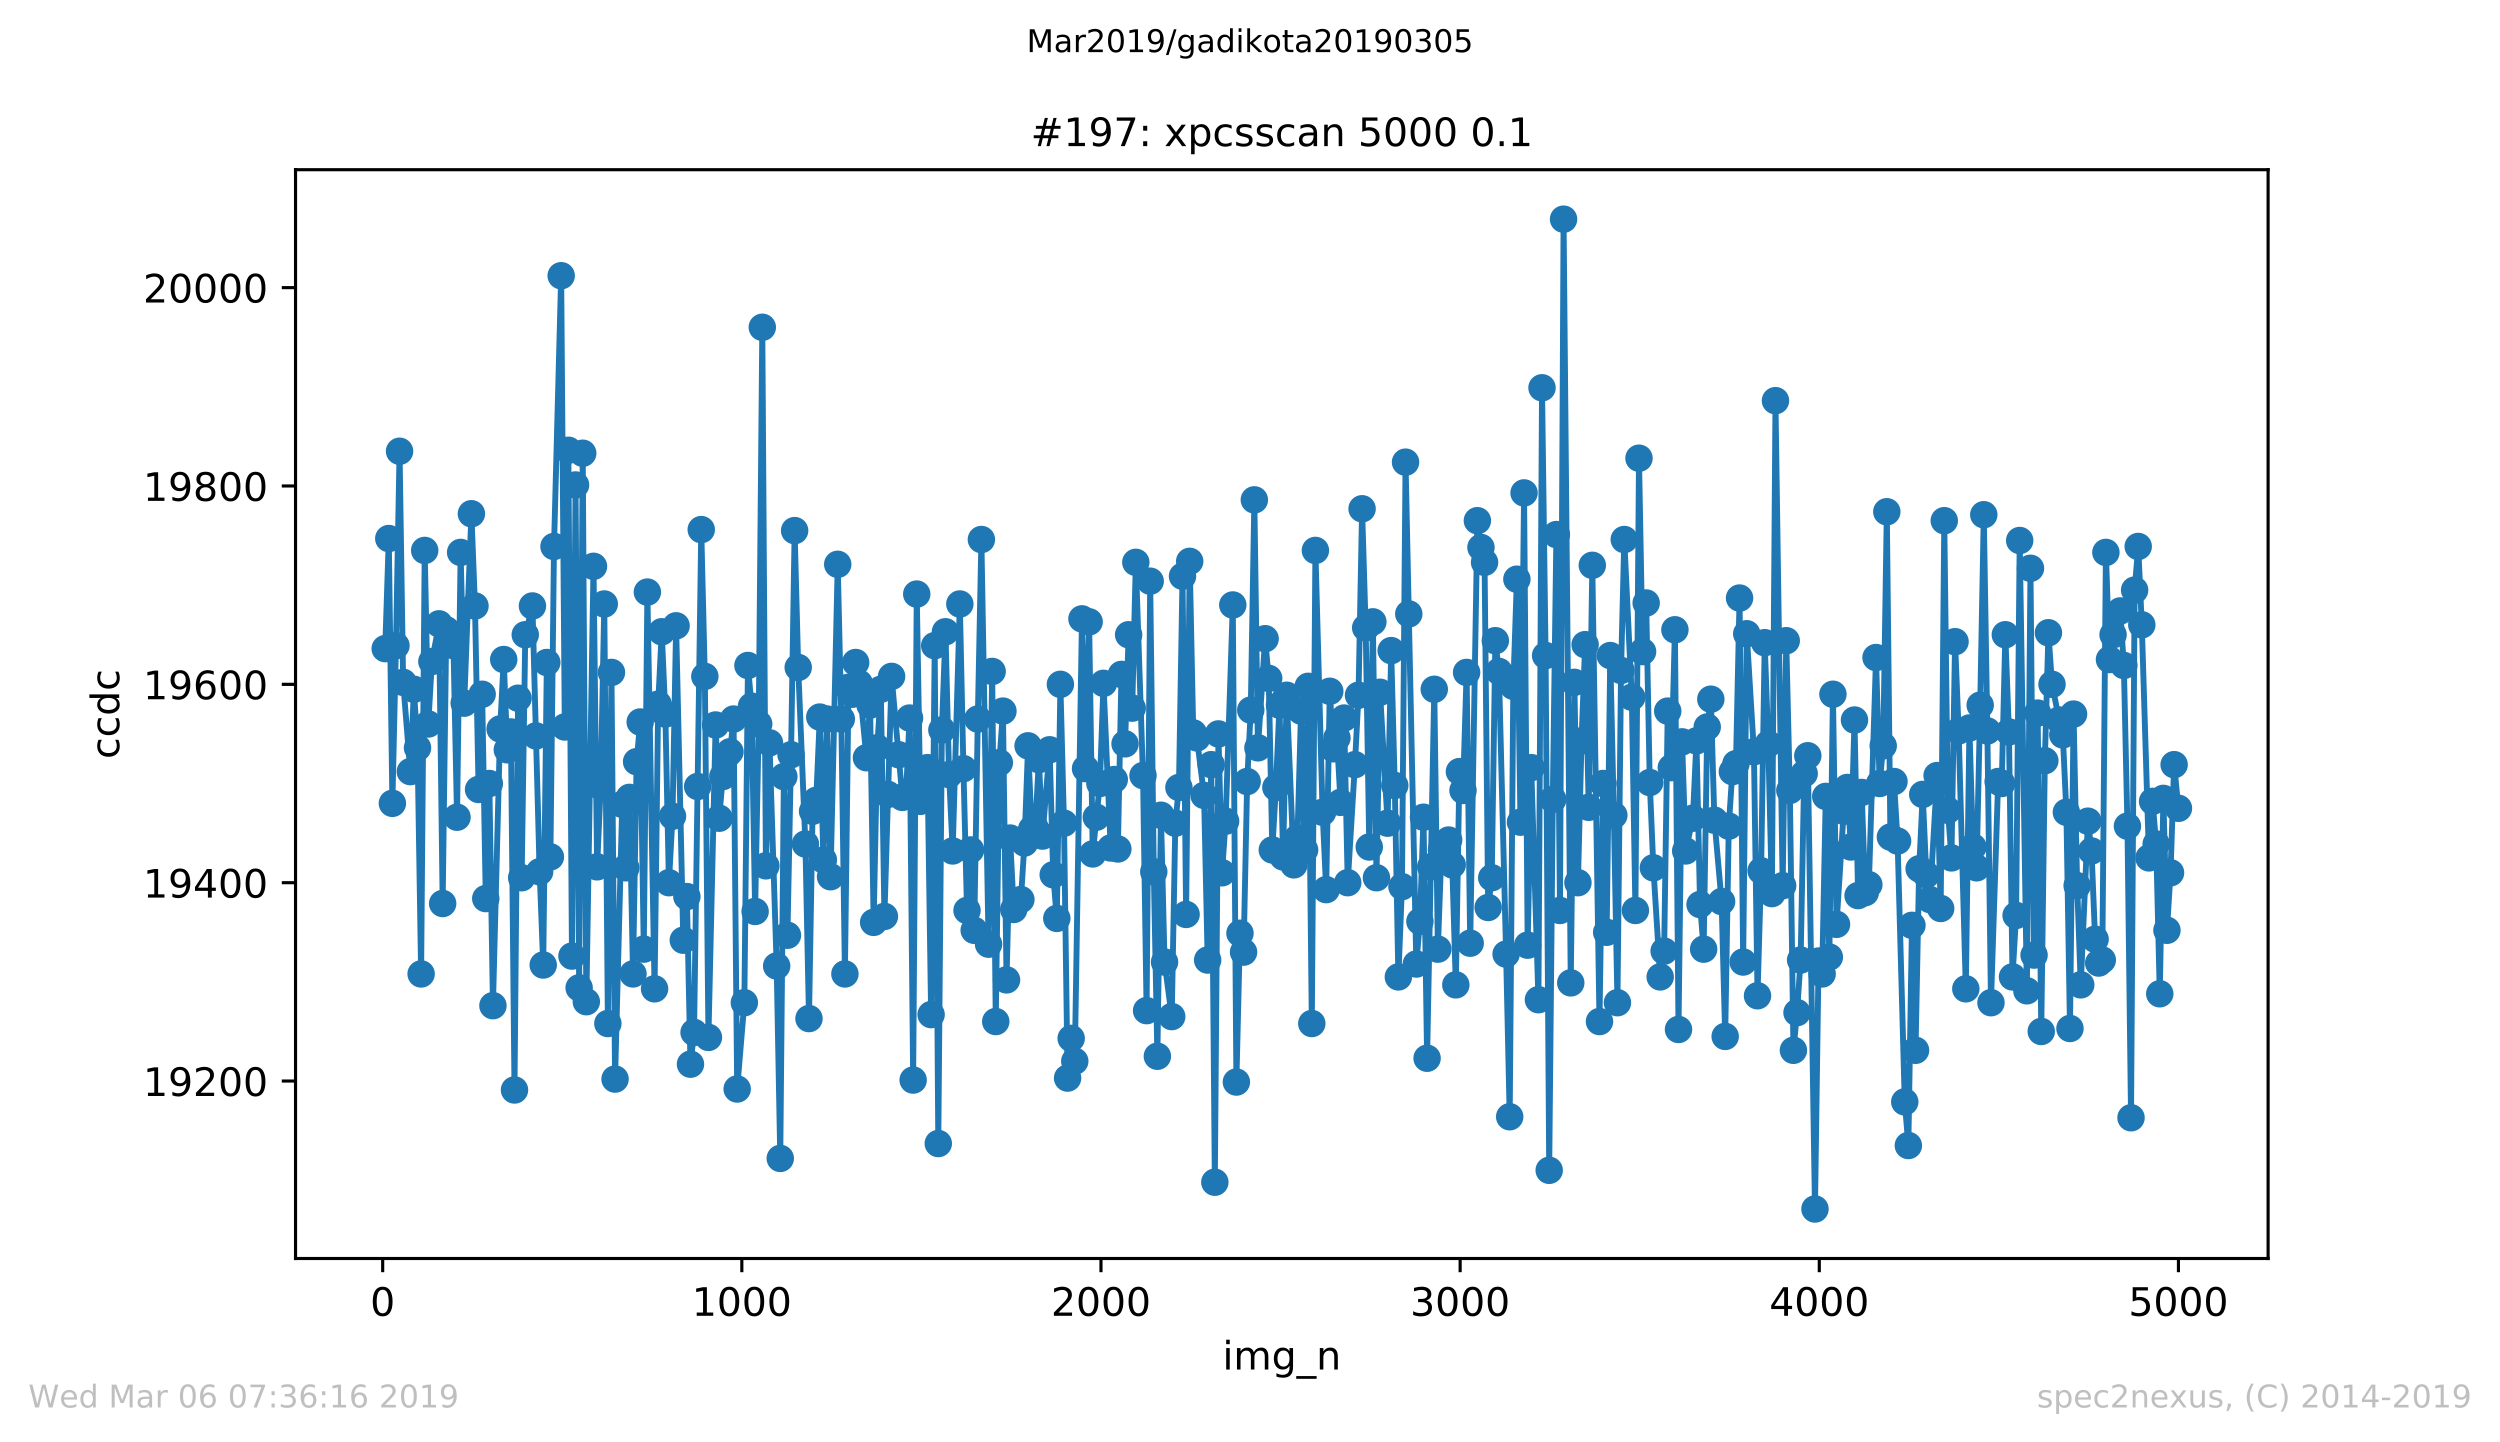 <?xml version="1.0" encoding="utf-8" standalone="no"?>
<!DOCTYPE svg PUBLIC "-//W3C//DTD SVG 1.1//EN"
  "http://www.w3.org/Graphics/SVG/1.1/DTD/svg11.dtd">
<!-- Created with matplotlib (https://matplotlib.org/) -->
<svg height="367.2pt" version="1.1" viewBox="0 0 636.48 367.2" width="636.48pt" xmlns="http://www.w3.org/2000/svg" xmlns:xlink="http://www.w3.org/1999/xlink">
 <defs>
  <style type="text/css">
*{stroke-linecap:butt;stroke-linejoin:round;white-space:pre;}
  </style>
 </defs>
 <g id="figure_1">
  <g id="patch_1">
   <path d="M 0 367.2 
L 636.48 367.2 
L 636.48 0 
L 0 0 
z
" style="fill:#ffffff;"/>
  </g>
  <g id="axes_1">
   <g id="patch_2">
    <path d="M 75.24 320.4 
L 577.44 320.4 
L 577.44 43.2 
L 75.24 43.2 
z
" style="fill:#ffffff;"/>
   </g>
   <g id="matplotlib.axis_1">
    <g id="xtick_1">
     <g id="line2d_1">
      <defs>
       <path d="M 0 0 
L 0 3.5 
" id="m78ec49d1bb" style="stroke:#000000;stroke-width:0.8;"/>
      </defs>
      <g>
       <use style="stroke:#000000;stroke-width:0.8;" x="97.427" xlink:href="#m78ec49d1bb" y="320.4"/>
      </g>
     </g>
     <g id="text_1">
      <!-- 0 -->
      <defs>
       <path d="M 31.781 66.406 
Q 24.172 66.406 20.328 58.906 
Q 16.5 51.422 16.5 36.375 
Q 16.5 21.391 20.328 13.891 
Q 24.172 6.391 31.781 6.391 
Q 39.453 6.391 43.281 13.891 
Q 47.125 21.391 47.125 36.375 
Q 47.125 51.422 43.281 58.906 
Q 39.453 66.406 31.781 66.406 
z
M 31.781 74.219 
Q 44.047 74.219 50.516 64.516 
Q 56.984 54.828 56.984 36.375 
Q 56.984 17.969 50.516 8.266 
Q 44.047 -1.422 31.781 -1.422 
Q 19.531 -1.422 13.062 8.266 
Q 6.594 17.969 6.594 36.375 
Q 6.594 54.828 13.062 64.516 
Q 19.531 74.219 31.781 74.219 
z
" id="DejaVuSans-48"/>
      </defs>
      <g transform="translate(94.246 334.998)scale(0.1 -0.1)">
       <use xlink:href="#DejaVuSans-48"/>
      </g>
     </g>
    </g>
    <g id="xtick_2">
     <g id="line2d_2">
      <g>
       <use style="stroke:#000000;stroke-width:0.8;" x="188.864" xlink:href="#m78ec49d1bb" y="320.4"/>
      </g>
     </g>
     <g id="text_2">
      <!-- 1000 -->
      <defs>
       <path d="M 12.406 8.297 
L 28.516 8.297 
L 28.516 63.922 
L 10.984 60.406 
L 10.984 69.391 
L 28.422 72.906 
L 38.281 72.906 
L 38.281 8.297 
L 54.391 8.297 
L 54.391 0 
L 12.406 0 
z
" id="DejaVuSans-49"/>
      </defs>
      <g transform="translate(176.139 334.998)scale(0.1 -0.1)">
       <use xlink:href="#DejaVuSans-49"/>
       <use x="63.623" xlink:href="#DejaVuSans-48"/>
       <use x="127.246" xlink:href="#DejaVuSans-48"/>
       <use x="190.869" xlink:href="#DejaVuSans-48"/>
      </g>
     </g>
    </g>
    <g id="xtick_3">
     <g id="line2d_3">
      <g>
       <use style="stroke:#000000;stroke-width:0.8;" x="280.301" xlink:href="#m78ec49d1bb" y="320.4"/>
      </g>
     </g>
     <g id="text_3">
      <!-- 2000 -->
      <defs>
       <path d="M 19.188 8.297 
L 53.609 8.297 
L 53.609 0 
L 7.328 0 
L 7.328 8.297 
Q 12.938 14.109 22.625 23.891 
Q 32.328 33.688 34.812 36.531 
Q 39.547 41.844 41.422 45.531 
Q 43.312 49.219 43.312 52.781 
Q 43.312 58.594 39.234 62.25 
Q 35.156 65.922 28.609 65.922 
Q 23.969 65.922 18.812 64.312 
Q 13.672 62.703 7.812 59.422 
L 7.812 69.391 
Q 13.766 71.781 18.938 73 
Q 24.125 74.219 28.422 74.219 
Q 39.75 74.219 46.484 68.547 
Q 53.219 62.891 53.219 53.422 
Q 53.219 48.922 51.531 44.891 
Q 49.859 40.875 45.406 35.406 
Q 44.188 33.984 37.641 27.219 
Q 31.109 20.453 19.188 8.297 
z
" id="DejaVuSans-50"/>
      </defs>
      <g transform="translate(267.576 334.998)scale(0.1 -0.1)">
       <use xlink:href="#DejaVuSans-50"/>
       <use x="63.623" xlink:href="#DejaVuSans-48"/>
       <use x="127.246" xlink:href="#DejaVuSans-48"/>
       <use x="190.869" xlink:href="#DejaVuSans-48"/>
      </g>
     </g>
    </g>
    <g id="xtick_4">
     <g id="line2d_4">
      <g>
       <use style="stroke:#000000;stroke-width:0.8;" x="371.739" xlink:href="#m78ec49d1bb" y="320.4"/>
      </g>
     </g>
     <g id="text_4">
      <!-- 3000 -->
      <defs>
       <path d="M 40.578 39.312 
Q 47.656 37.797 51.625 33 
Q 55.609 28.219 55.609 21.188 
Q 55.609 10.406 48.188 4.484 
Q 40.766 -1.422 27.094 -1.422 
Q 22.516 -1.422 17.656 -0.516 
Q 12.797 0.391 7.625 2.203 
L 7.625 11.719 
Q 11.719 9.328 16.594 8.109 
Q 21.484 6.891 26.812 6.891 
Q 36.078 6.891 40.938 10.547 
Q 45.797 14.203 45.797 21.188 
Q 45.797 27.641 41.281 31.266 
Q 36.766 34.906 28.719 34.906 
L 20.219 34.906 
L 20.219 43.016 
L 29.109 43.016 
Q 36.375 43.016 40.234 45.922 
Q 44.094 48.828 44.094 54.297 
Q 44.094 59.906 40.109 62.906 
Q 36.141 65.922 28.719 65.922 
Q 24.656 65.922 20.016 65.031 
Q 15.375 64.156 9.812 62.312 
L 9.812 71.094 
Q 15.438 72.656 20.344 73.438 
Q 25.25 74.219 29.594 74.219 
Q 40.828 74.219 47.359 69.109 
Q 53.906 64.016 53.906 55.328 
Q 53.906 49.266 50.438 45.094 
Q 46.969 40.922 40.578 39.312 
z
" id="DejaVuSans-51"/>
      </defs>
      <g transform="translate(359.014 334.998)scale(0.1 -0.1)">
       <use xlink:href="#DejaVuSans-51"/>
       <use x="63.623" xlink:href="#DejaVuSans-48"/>
       <use x="127.246" xlink:href="#DejaVuSans-48"/>
       <use x="190.869" xlink:href="#DejaVuSans-48"/>
      </g>
     </g>
    </g>
    <g id="xtick_5">
     <g id="line2d_5">
      <g>
       <use style="stroke:#000000;stroke-width:0.8;" x="463.176" xlink:href="#m78ec49d1bb" y="320.4"/>
      </g>
     </g>
     <g id="text_5">
      <!-- 4000 -->
      <defs>
       <path d="M 37.797 64.312 
L 12.891 25.391 
L 37.797 25.391 
z
M 35.203 72.906 
L 47.609 72.906 
L 47.609 25.391 
L 58.016 25.391 
L 58.016 17.188 
L 47.609 17.188 
L 47.609 0 
L 37.797 0 
L 37.797 17.188 
L 4.891 17.188 
L 4.891 26.703 
z
" id="DejaVuSans-52"/>
      </defs>
      <g transform="translate(450.451 334.998)scale(0.1 -0.1)">
       <use xlink:href="#DejaVuSans-52"/>
       <use x="63.623" xlink:href="#DejaVuSans-48"/>
       <use x="127.246" xlink:href="#DejaVuSans-48"/>
       <use x="190.869" xlink:href="#DejaVuSans-48"/>
      </g>
     </g>
    </g>
    <g id="xtick_6">
     <g id="line2d_6">
      <g>
       <use style="stroke:#000000;stroke-width:0.8;" x="554.613" xlink:href="#m78ec49d1bb" y="320.4"/>
      </g>
     </g>
     <g id="text_6">
      <!-- 5000 -->
      <defs>
       <path d="M 10.797 72.906 
L 49.516 72.906 
L 49.516 64.594 
L 19.828 64.594 
L 19.828 46.734 
Q 21.969 47.469 24.109 47.828 
Q 26.266 48.188 28.422 48.188 
Q 40.625 48.188 47.75 41.5 
Q 54.891 34.812 54.891 23.391 
Q 54.891 11.625 47.562 5.094 
Q 40.234 -1.422 26.906 -1.422 
Q 22.312 -1.422 17.547 -0.641 
Q 12.797 0.141 7.719 1.703 
L 7.719 11.625 
Q 12.109 9.234 16.797 8.062 
Q 21.484 6.891 26.703 6.891 
Q 35.156 6.891 40.078 11.328 
Q 45.016 15.766 45.016 23.391 
Q 45.016 31 40.078 35.438 
Q 35.156 39.891 26.703 39.891 
Q 22.75 39.891 18.812 39.016 
Q 14.891 38.141 10.797 36.281 
z
" id="DejaVuSans-53"/>
      </defs>
      <g transform="translate(541.888 334.998)scale(0.1 -0.1)">
       <use xlink:href="#DejaVuSans-53"/>
       <use x="63.623" xlink:href="#DejaVuSans-48"/>
       <use x="127.246" xlink:href="#DejaVuSans-48"/>
       <use x="190.869" xlink:href="#DejaVuSans-48"/>
      </g>
     </g>
    </g>
    <g id="text_7">
     <!-- img_n -->
     <defs>
      <path d="M 9.422 54.688 
L 18.406 54.688 
L 18.406 0 
L 9.422 0 
z
M 9.422 75.984 
L 18.406 75.984 
L 18.406 64.594 
L 9.422 64.594 
z
" id="DejaVuSans-105"/>
      <path d="M 52 44.188 
Q 55.375 50.25 60.062 53.125 
Q 64.75 56 71.094 56 
Q 79.641 56 84.281 50.016 
Q 88.922 44.047 88.922 33.016 
L 88.922 0 
L 79.891 0 
L 79.891 32.719 
Q 79.891 40.578 77.094 44.375 
Q 74.312 48.188 68.609 48.188 
Q 61.625 48.188 57.562 43.547 
Q 53.516 38.922 53.516 30.906 
L 53.516 0 
L 44.484 0 
L 44.484 32.719 
Q 44.484 40.625 41.703 44.406 
Q 38.922 48.188 33.109 48.188 
Q 26.219 48.188 22.156 43.531 
Q 18.109 38.875 18.109 30.906 
L 18.109 0 
L 9.078 0 
L 9.078 54.688 
L 18.109 54.688 
L 18.109 46.188 
Q 21.188 51.219 25.484 53.609 
Q 29.781 56 35.688 56 
Q 41.656 56 45.828 52.969 
Q 50 49.953 52 44.188 
z
" id="DejaVuSans-109"/>
      <path d="M 45.406 27.984 
Q 45.406 37.75 41.375 43.109 
Q 37.359 48.484 30.078 48.484 
Q 22.859 48.484 18.828 43.109 
Q 14.797 37.75 14.797 27.984 
Q 14.797 18.266 18.828 12.891 
Q 22.859 7.516 30.078 7.516 
Q 37.359 7.516 41.375 12.891 
Q 45.406 18.266 45.406 27.984 
z
M 54.391 6.781 
Q 54.391 -7.172 48.188 -13.984 
Q 42 -20.797 29.203 -20.797 
Q 24.469 -20.797 20.266 -20.094 
Q 16.062 -19.391 12.109 -17.922 
L 12.109 -9.188 
Q 16.062 -11.328 19.922 -12.344 
Q 23.781 -13.375 27.781 -13.375 
Q 36.625 -13.375 41.016 -8.766 
Q 45.406 -4.156 45.406 5.172 
L 45.406 9.625 
Q 42.625 4.781 38.281 2.391 
Q 33.938 0 27.875 0 
Q 17.828 0 11.672 7.656 
Q 5.516 15.328 5.516 27.984 
Q 5.516 40.672 11.672 48.328 
Q 17.828 56 27.875 56 
Q 33.938 56 38.281 53.609 
Q 42.625 51.219 45.406 46.391 
L 45.406 54.688 
L 54.391 54.688 
z
" id="DejaVuSans-103"/>
      <path d="M 50.984 -16.609 
L 50.984 -23.578 
L -0.984 -23.578 
L -0.984 -16.609 
z
" id="DejaVuSans-95"/>
      <path d="M 54.891 33.016 
L 54.891 0 
L 45.906 0 
L 45.906 32.719 
Q 45.906 40.484 42.875 44.328 
Q 39.844 48.188 33.797 48.188 
Q 26.516 48.188 22.312 43.547 
Q 18.109 38.922 18.109 30.906 
L 18.109 0 
L 9.078 0 
L 9.078 54.688 
L 18.109 54.688 
L 18.109 46.188 
Q 21.344 51.125 25.703 53.562 
Q 30.078 56 35.797 56 
Q 45.219 56 50.047 50.172 
Q 54.891 44.344 54.891 33.016 
z
" id="DejaVuSans-110"/>
     </defs>
     <g transform="translate(311.238 348.677)scale(0.1 -0.1)">
      <use xlink:href="#DejaVuSans-105"/>
      <use x="27.783" xlink:href="#DejaVuSans-109"/>
      <use x="125.195" xlink:href="#DejaVuSans-103"/>
      <use x="188.672" xlink:href="#DejaVuSans-95"/>
      <use x="238.672" xlink:href="#DejaVuSans-110"/>
     </g>
    </g>
   </g>
   <g id="matplotlib.axis_2">
    <g id="ytick_1">
     <g id="line2d_7">
      <defs>
       <path d="M 0 0 
L -3.5 0 
" id="m818259ff95" style="stroke:#000000;stroke-width:0.8;"/>
      </defs>
      <g>
       <use style="stroke:#000000;stroke-width:0.8;" x="75.24" xlink:href="#m818259ff95" y="275.227"/>
      </g>
     </g>
     <g id="text_8">
      <!-- 19200 -->
      <defs>
       <path d="M 10.984 1.516 
L 10.984 10.5 
Q 14.703 8.734 18.5 7.812 
Q 22.312 6.891 25.984 6.891 
Q 35.75 6.891 40.891 13.453 
Q 46.047 20.016 46.781 33.406 
Q 43.953 29.203 39.594 26.953 
Q 35.25 24.703 29.984 24.703 
Q 19.047 24.703 12.672 31.312 
Q 6.297 37.938 6.297 49.422 
Q 6.297 60.641 12.938 67.422 
Q 19.578 74.219 30.609 74.219 
Q 43.266 74.219 49.922 64.516 
Q 56.594 54.828 56.594 36.375 
Q 56.594 19.141 48.406 8.859 
Q 40.234 -1.422 26.422 -1.422 
Q 22.703 -1.422 18.891 -0.688 
Q 15.094 0.047 10.984 1.516 
z
M 30.609 32.422 
Q 37.25 32.422 41.125 36.953 
Q 45.016 41.5 45.016 49.422 
Q 45.016 57.281 41.125 61.844 
Q 37.25 66.406 30.609 66.406 
Q 23.969 66.406 20.094 61.844 
Q 16.219 57.281 16.219 49.422 
Q 16.219 41.5 20.094 36.953 
Q 23.969 32.422 30.609 32.422 
z
" id="DejaVuSans-57"/>
      </defs>
      <g transform="translate(36.428 279.026)scale(0.1 -0.1)">
       <use xlink:href="#DejaVuSans-49"/>
       <use x="63.623" xlink:href="#DejaVuSans-57"/>
       <use x="127.246" xlink:href="#DejaVuSans-50"/>
       <use x="190.869" xlink:href="#DejaVuSans-48"/>
       <use x="254.492" xlink:href="#DejaVuSans-48"/>
      </g>
     </g>
    </g>
    <g id="ytick_2">
     <g id="line2d_8">
      <g>
       <use style="stroke:#000000;stroke-width:0.8;" x="75.24" xlink:href="#m818259ff95" y="224.726"/>
      </g>
     </g>
     <g id="text_9">
      <!-- 19400 -->
      <g transform="translate(36.428 228.525)scale(0.1 -0.1)">
       <use xlink:href="#DejaVuSans-49"/>
       <use x="63.623" xlink:href="#DejaVuSans-57"/>
       <use x="127.246" xlink:href="#DejaVuSans-52"/>
       <use x="190.869" xlink:href="#DejaVuSans-48"/>
       <use x="254.492" xlink:href="#DejaVuSans-48"/>
      </g>
     </g>
    </g>
    <g id="ytick_3">
     <g id="line2d_9">
      <g>
       <use style="stroke:#000000;stroke-width:0.8;" x="75.24" xlink:href="#m818259ff95" y="174.225"/>
      </g>
     </g>
     <g id="text_10">
      <!-- 19600 -->
      <defs>
       <path d="M 33.016 40.375 
Q 26.375 40.375 22.484 35.828 
Q 18.609 31.297 18.609 23.391 
Q 18.609 15.531 22.484 10.953 
Q 26.375 6.391 33.016 6.391 
Q 39.656 6.391 43.531 10.953 
Q 47.406 15.531 47.406 23.391 
Q 47.406 31.297 43.531 35.828 
Q 39.656 40.375 33.016 40.375 
z
M 52.594 71.297 
L 52.594 62.312 
Q 48.875 64.062 45.094 64.984 
Q 41.312 65.922 37.594 65.922 
Q 27.828 65.922 22.672 59.328 
Q 17.531 52.734 16.797 39.406 
Q 19.672 43.656 24.016 45.922 
Q 28.375 48.188 33.594 48.188 
Q 44.578 48.188 50.953 41.516 
Q 57.328 34.859 57.328 23.391 
Q 57.328 12.156 50.688 5.359 
Q 44.047 -1.422 33.016 -1.422 
Q 20.359 -1.422 13.672 8.266 
Q 6.984 17.969 6.984 36.375 
Q 6.984 53.656 15.188 63.938 
Q 23.391 74.219 37.203 74.219 
Q 40.922 74.219 44.703 73.484 
Q 48.484 72.75 52.594 71.297 
z
" id="DejaVuSans-54"/>
      </defs>
      <g transform="translate(36.428 178.024)scale(0.1 -0.1)">
       <use xlink:href="#DejaVuSans-49"/>
       <use x="63.623" xlink:href="#DejaVuSans-57"/>
       <use x="127.246" xlink:href="#DejaVuSans-54"/>
       <use x="190.869" xlink:href="#DejaVuSans-48"/>
       <use x="254.492" xlink:href="#DejaVuSans-48"/>
      </g>
     </g>
    </g>
    <g id="ytick_4">
     <g id="line2d_10">
      <g>
       <use style="stroke:#000000;stroke-width:0.8;" x="75.24" xlink:href="#m818259ff95" y="123.724"/>
      </g>
     </g>
     <g id="text_11">
      <!-- 19800 -->
      <defs>
       <path d="M 31.781 34.625 
Q 24.75 34.625 20.719 30.859 
Q 16.703 27.094 16.703 20.516 
Q 16.703 13.922 20.719 10.156 
Q 24.75 6.391 31.781 6.391 
Q 38.812 6.391 42.859 10.172 
Q 46.922 13.969 46.922 20.516 
Q 46.922 27.094 42.891 30.859 
Q 38.875 34.625 31.781 34.625 
z
M 21.922 38.812 
Q 15.578 40.375 12.031 44.719 
Q 8.5 49.078 8.5 55.328 
Q 8.5 64.062 14.719 69.141 
Q 20.953 74.219 31.781 74.219 
Q 42.672 74.219 48.875 69.141 
Q 55.078 64.062 55.078 55.328 
Q 55.078 49.078 51.531 44.719 
Q 48 40.375 41.703 38.812 
Q 48.828 37.156 52.797 32.312 
Q 56.781 27.484 56.781 20.516 
Q 56.781 9.906 50.312 4.234 
Q 43.844 -1.422 31.781 -1.422 
Q 19.734 -1.422 13.25 4.234 
Q 6.781 9.906 6.781 20.516 
Q 6.781 27.484 10.781 32.312 
Q 14.797 37.156 21.922 38.812 
z
M 18.312 54.391 
Q 18.312 48.734 21.844 45.562 
Q 25.391 42.391 31.781 42.391 
Q 38.141 42.391 41.719 45.562 
Q 45.312 48.734 45.312 54.391 
Q 45.312 60.062 41.719 63.234 
Q 38.141 66.406 31.781 66.406 
Q 25.391 66.406 21.844 63.234 
Q 18.312 60.062 18.312 54.391 
z
" id="DejaVuSans-56"/>
      </defs>
      <g transform="translate(36.428 127.523)scale(0.1 -0.1)">
       <use xlink:href="#DejaVuSans-49"/>
       <use x="63.623" xlink:href="#DejaVuSans-57"/>
       <use x="127.246" xlink:href="#DejaVuSans-56"/>
       <use x="190.869" xlink:href="#DejaVuSans-48"/>
       <use x="254.492" xlink:href="#DejaVuSans-48"/>
      </g>
     </g>
    </g>
    <g id="ytick_5">
     <g id="line2d_11">
      <g>
       <use style="stroke:#000000;stroke-width:0.8;" x="75.24" xlink:href="#m818259ff95" y="73.223"/>
      </g>
     </g>
     <g id="text_12">
      <!-- 20000 -->
      <g transform="translate(36.428 77.022)scale(0.1 -0.1)">
       <use xlink:href="#DejaVuSans-50"/>
       <use x="63.623" xlink:href="#DejaVuSans-48"/>
       <use x="127.246" xlink:href="#DejaVuSans-48"/>
       <use x="190.869" xlink:href="#DejaVuSans-48"/>
       <use x="254.492" xlink:href="#DejaVuSans-48"/>
      </g>
     </g>
    </g>
    <g id="text_13">
     <!-- ccdc -->
     <defs>
      <path d="M 48.781 52.594 
L 48.781 44.188 
Q 44.969 46.297 41.141 47.344 
Q 37.312 48.391 33.406 48.391 
Q 24.656 48.391 19.812 42.844 
Q 14.984 37.312 14.984 27.297 
Q 14.984 17.281 19.812 11.734 
Q 24.656 6.203 33.406 6.203 
Q 37.312 6.203 41.141 7.25 
Q 44.969 8.297 48.781 10.406 
L 48.781 2.094 
Q 45.016 0.344 40.984 -0.531 
Q 36.969 -1.422 32.422 -1.422 
Q 20.062 -1.422 12.781 6.344 
Q 5.516 14.109 5.516 27.297 
Q 5.516 40.672 12.859 48.328 
Q 20.219 56 33.016 56 
Q 37.156 56 41.109 55.141 
Q 45.062 54.297 48.781 52.594 
z
" id="DejaVuSans-99"/>
      <path d="M 45.406 46.391 
L 45.406 75.984 
L 54.391 75.984 
L 54.391 0 
L 45.406 0 
L 45.406 8.203 
Q 42.578 3.328 38.25 0.953 
Q 33.938 -1.422 27.875 -1.422 
Q 17.969 -1.422 11.734 6.484 
Q 5.516 14.406 5.516 27.297 
Q 5.516 40.188 11.734 48.094 
Q 17.969 56 27.875 56 
Q 33.938 56 38.25 53.625 
Q 42.578 51.266 45.406 46.391 
z
M 14.797 27.297 
Q 14.797 17.391 18.875 11.75 
Q 22.953 6.109 30.078 6.109 
Q 37.203 6.109 41.297 11.75 
Q 45.406 17.391 45.406 27.297 
Q 45.406 37.203 41.297 42.844 
Q 37.203 48.484 30.078 48.484 
Q 22.953 48.484 18.875 42.844 
Q 14.797 37.203 14.797 27.297 
z
" id="DejaVuSans-100"/>
     </defs>
     <g transform="translate(30.348 193.222)rotate(-90)scale(0.1 -0.1)">
      <use xlink:href="#DejaVuSans-99"/>
      <use x="54.98" xlink:href="#DejaVuSans-99"/>
      <use x="109.961" xlink:href="#DejaVuSans-100"/>
      <use x="173.438" xlink:href="#DejaVuSans-99"/>
     </g>
    </g>
   </g>
   <g id="line2d_12">
    <path clip-path="url(#p4e9355fda5)" d="M 98.067 165.135 
L 98.982 137.107 
L 99.896 204.525 
L 100.81 164.377 
L 101.725 114.886 
L 102.639 173.72 
L 104.468 196.445 
L 105.382 175.487 
L 106.297 190.385 
L 107.211 247.956 
L 108.125 140.137 
L 109.04 184.325 
L 109.954 168.417 
L 111.783 158.822 
L 112.697 230.028 
L 113.612 160.337 
L 114.526 163.367 
L 115.44 164.377 
L 116.355 208.061 
L 117.269 140.642 
L 118.183 179.022 
L 120.012 130.794 
L 120.927 154.277 
L 121.841 200.99 
L 122.755 176.75 
L 123.67 228.766 
L 124.584 199.475 
L 125.498 256.036 
L 127.327 185.588 
L 128.242 167.912 
L 129.156 190.89 
L 130.07 186.345 
L 130.985 277.499 
L 131.899 177.76 
L 132.813 223.463 
L 133.728 161.6 
L 135.556 154.277 
L 137.385 221.948 
L 138.3 245.684 
L 139.214 168.67 
L 140.128 218.161 
L 141.043 139.127 
L 142.871 70.193 
L 143.786 185.083 
L 144.7 114.634 
L 145.615 243.411 
L 146.529 123.471 
L 147.443 251.491 
L 148.358 115.391 
L 149.272 255.026 
L 151.101 144.177 
L 152.015 220.686 
L 152.93 200.233 
L 153.844 153.772 
L 154.758 260.582 
L 155.673 171.195 
L 156.587 274.722 
L 158.416 204.778 
L 159.33 220.938 
L 160.245 203.01 
L 161.159 247.956 
L 162.073 193.92 
L 162.988 183.82 
L 163.902 241.644 
L 164.816 150.742 
L 166.645 251.744 
L 167.559 179.275 
L 168.474 160.842 
L 169.388 181.8 
L 170.303 224.726 
L 171.217 207.808 
L 172.131 159.327 
L 173.96 239.371 
L 174.874 228.261 
L 175.789 270.934 
L 176.703 262.854 
L 178.532 134.834 
L 179.446 172.205 
L 180.361 264.117 
L 182.189 184.578 
L 183.104 208.313 
L 184.018 197.708 
L 184.933 192.405 
L 185.847 191.395 
L 186.761 183.063 
L 187.676 277.247 
L 189.504 255.279 
L 190.419 169.427 
L 191.333 179.78 
L 192.247 232.048 
L 193.162 184.325 
L 194.076 83.323 
L 194.991 220.433 
L 195.905 189.123 
L 197.734 245.936 
L 198.648 294.922 
L 199.562 197.708 
L 200.477 238.109 
L 201.391 192.153 
L 202.306 135.087 
L 203.22 169.932 
L 205.049 214.878 
L 205.963 259.319 
L 206.877 206.545 
L 207.792 203.768 
L 208.706 182.558 
L 209.621 218.918 
L 210.535 183.063 
L 211.449 223.211 
L 213.278 143.672 
L 214.192 183.063 
L 215.107 247.956 
L 216.021 174.982 
L 216.936 176.75 
L 217.85 168.67 
L 218.764 173.972 
L 220.593 192.91 
L 221.507 179.527 
L 222.422 234.826 
L 223.336 190.385 
L 224.25 175.487 
L 225.165 233.311 
L 226.994 172.205 
L 229.737 203.01 
L 230.651 202.505 
L 231.565 182.81 
L 232.48 274.974 
L 233.394 151.247 
L 234.309 204.02 
L 236.137 195.435 
L 237.052 258.309 
L 237.966 164.377 
L 238.88 291.135 
L 239.795 185.84 
L 240.709 160.842 
L 241.624 197.203 
L 242.538 216.646 
L 244.367 153.772 
L 245.281 195.688 
L 246.195 231.796 
L 247.11 216.393 
L 248.024 236.846 
L 248.938 183.063 
L 249.853 137.359 
L 251.682 240.381 
L 252.596 170.942 
L 253.51 260.077 
L 254.425 194.173 
L 255.339 181.042 
L 256.253 249.471 
L 257.168 213.363 
L 258.082 231.543 
L 259.911 229.018 
L 260.825 214.626 
L 261.74 189.88 
L 262.654 211.091 
L 263.568 210.838 
L 264.483 193.415 
L 265.397 212.858 
L 267.226 190.89 
L 268.14 222.706 
L 269.055 233.816 
L 269.969 174.225 
L 270.883 209.576 
L 271.798 274.469 
L 272.712 264.369 
L 273.627 270.177 
L 275.455 157.56 
L 276.37 195.688 
L 277.284 158.317 
L 278.198 217.403 
L 280.027 199.475 
L 280.941 173.972 
L 282.77 215.888 
L 283.685 198.465 
L 284.599 216.141 
L 285.513 171.7 
L 286.428 189.375 
L 287.342 161.6 
L 288.256 180.285 
L 289.171 143.167 
L 291 197.455 
L 291.914 257.299 
L 292.828 147.964 
L 293.743 221.948 
L 294.657 268.914 
L 295.571 207.556 
L 296.486 244.926 
L 298.315 258.814 
L 299.229 209.576 
L 300.143 200.485 
L 301.058 146.702 
L 301.972 232.806 
L 302.886 142.914 
L 303.801 186.598 
L 304.715 187.86 
L 306.544 202.505 
L 307.458 244.421 
L 308.373 194.678 
L 309.287 300.982 
L 310.201 186.85 
L 311.116 222.201 
L 312.03 209.071 
L 313.859 154.024 
L 314.773 275.479 
L 315.688 237.604 
L 316.602 242.401 
L 317.516 198.97 
L 318.431 180.79 
L 319.345 127.259 
L 320.259 190.385 
L 322.088 162.61 
L 323.003 172.71 
L 323.917 216.393 
L 324.831 200.485 
L 325.746 179.527 
L 326.66 218.161 
L 327.574 177.002 
L 329.403 220.181 
L 330.318 213.363 
L 331.232 181.042 
L 332.146 216.393 
L 333.061 174.73 
L 333.975 260.582 
L 334.889 140.137 
L 336.718 206.798 
L 337.632 226.493 
L 338.547 175.992 
L 339.461 190.638 
L 340.376 187.86 
L 341.29 204.273 
L 342.204 182.81 
L 343.119 224.726 
L 344.947 194.678 
L 345.862 177.002 
L 346.776 129.531 
L 347.691 159.832 
L 348.605 215.636 
L 349.519 158.317 
L 350.434 223.463 
L 351.348 176.245 
L 353.268 209.576 
L 354.183 165.64 
L 355.097 199.98 
L 356.011 248.714 
L 356.926 225.736 
L 357.84 117.664 
L 360.583 245.431 
L 361.498 234.574 
L 362.412 208.061 
L 363.326 269.419 
L 365.155 175.487 
L 366.069 241.644 
L 366.984 216.393 
L 368.813 213.868 
L 369.727 220.181 
L 370.641 250.734 
L 371.556 196.445 
L 372.47 201.243 
L 373.384 171.195 
L 374.299 240.129 
L 376.128 132.562 
L 377.042 139.379 
L 377.956 143.167 
L 378.871 231.038 
L 379.785 223.463 
L 380.699 163.115 
L 381.614 170.942 
L 383.442 242.906 
L 384.357 284.317 
L 385.271 174.73 
L 386.186 147.459 
L 387.1 209.323 
L 388.014 125.491 
L 388.929 240.634 
L 389.843 195.435 
L 391.672 254.521 
L 392.586 98.726 
L 393.501 166.902 
L 394.415 297.952 
L 395.329 203.515 
L 396.244 136.097 
L 397.158 231.796 
L 398.072 55.8 
L 399.901 250.229 
L 400.816 173.72 
L 401.73 224.726 
L 402.644 188.618 
L 403.559 164.125 
L 404.473 205.535 
L 405.387 143.924 
L 407.216 260.077 
L 408.13 199.475 
L 409.045 237.351 
L 409.959 166.902 
L 410.874 207.556 
L 411.788 255.279 
L 412.702 170.69 
L 413.525 137.359 
L 415.445 177.507 
L 416.36 231.796 
L 417.274 116.654 
L 418.189 165.892 
L 419.103 153.519 
L 420.017 199.223 
L 420.932 220.938 
L 422.669 248.714 
L 423.675 242.149 
L 424.589 181.042 
L 425.504 195.435 
L 426.418 160.337 
L 427.332 262.097 
L 428.247 188.87 
L 429.161 216.646 
L 430.99 208.313 
L 431.904 188.618 
L 432.819 230.281 
L 433.733 241.644 
L 434.647 185.083 
L 435.562 178.012 
L 436.476 208.818 
L 438.305 229.523 
L 439.219 263.864 
L 440.133 210.333 
L 441.048 196.445 
L 441.962 194.425 
L 442.877 152.257 
L 443.791 244.926 
L 444.705 161.347 
L 446.534 191.395 
L 447.448 253.511 
L 448.363 221.696 
L 449.277 163.62 
L 450.192 189.375 
L 451.106 227.503 
L 452.02 102.008 
L 453.849 225.483 
L 454.763 163.115 
L 455.678 201.243 
L 456.592 267.399 
L 457.507 257.804 
L 458.421 244.421 
L 459.335 196.95 
L 460.25 192.405 
L 462.078 307.8 
L 462.993 244.674 
L 463.907 247.956 
L 464.821 202.758 
L 465.736 243.664 
L 466.65 176.75 
L 467.565 235.331 
L 469.393 206.545 
L 470.308 200.485 
L 471.222 215.636 
L 472.136 183.315 
L 473.051 228.008 
L 473.965 201.748 
L 474.88 227.251 
L 475.794 225.231 
L 477.623 167.407 
L 478.537 199.475 
L 479.451 189.88 
L 480.366 130.289 
L 481.28 213.111 
L 482.195 198.97 
L 483.109 214.121 
L 484.938 280.529 
L 485.852 291.64 
L 486.766 235.584 
L 487.681 267.399 
L 488.595 221.191 
L 489.51 202.253 
L 490.424 222.706 
L 491.338 229.018 
L 493.167 197.455 
L 494.081 231.291 
L 494.996 132.562 
L 495.91 206.293 
L 496.824 218.413 
L 497.739 163.367 
L 498.653 186.093 
L 500.482 251.744 
L 501.396 185.335 
L 502.311 215.636 
L 503.225 220.938 
L 504.139 179.527 
L 505.054 131.046 
L 505.968 186.093 
L 506.883 255.279 
L 508.711 198.97 
L 509.626 199.475 
L 510.54 161.6 
L 511.454 186.345 
L 512.369 248.714 
L 513.283 233.059 
L 514.198 137.612 
L 516.026 252.249 
L 516.941 144.682 
L 517.855 243.159 
L 518.769 181.547 
L 519.684 262.602 
L 520.598 193.668 
L 521.512 161.095 
L 522.427 174.225 
L 524.256 183.315 
L 525.17 187.103 
L 526.084 206.798 
L 526.999 261.844 
L 527.913 181.8 
L 528.827 225.483 
L 529.742 250.734 
L 531.571 209.071 
L 532.485 216.646 
L 533.399 239.119 
L 534.314 245.179 
L 535.228 244.421 
L 536.142 140.642 
L 537.057 167.912 
L 537.971 161.6 
L 539.8 155.539 
L 540.714 169.427 
L 541.629 210.333 
L 542.543 284.57 
L 543.457 150.237 
L 544.372 139.127 
L 545.286 159.075 
L 547.115 218.413 
L 548.029 204.02 
L 548.944 214.878 
L 549.858 253.006 
L 550.772 203.263 
L 551.687 236.846 
L 552.601 222.201 
L 553.515 194.678 
L 554.613 205.788 
L 554.613 205.788 
" style="fill:none;stroke:#1f77b4;stroke-linecap:square;stroke-width:1.5;"/>
    <defs>
     <path d="M 0 3 
C 0.796 3 1.559 2.684 2.121 2.121 
C 2.684 1.559 3 0.796 3 0 
C 3 -0.796 2.684 -1.559 2.121 -2.121 
C 1.559 -2.684 0.796 -3 0 -3 
C -0.796 -3 -1.559 -2.684 -2.121 -2.121 
C -2.684 -1.559 -3 -0.796 -3 0 
C -3 0.796 -2.684 1.559 -2.121 2.121 
C -1.559 2.684 -0.796 3 0 3 
z
" id="m4fb6f01915" style="stroke:#1f77b4;"/>
    </defs>
    <g clip-path="url(#p4e9355fda5)">
     <use style="fill:#1f77b4;stroke:#1f77b4;" x="98.067" xlink:href="#m4fb6f01915" y="165.135"/>
     <use style="fill:#1f77b4;stroke:#1f77b4;" x="98.982" xlink:href="#m4fb6f01915" y="137.107"/>
     <use style="fill:#1f77b4;stroke:#1f77b4;" x="99.896" xlink:href="#m4fb6f01915" y="204.525"/>
     <use style="fill:#1f77b4;stroke:#1f77b4;" x="100.81" xlink:href="#m4fb6f01915" y="164.377"/>
     <use style="fill:#1f77b4;stroke:#1f77b4;" x="101.725" xlink:href="#m4fb6f01915" y="114.886"/>
     <use style="fill:#1f77b4;stroke:#1f77b4;" x="102.639" xlink:href="#m4fb6f01915" y="173.72"/>
     <use style="fill:#1f77b4;stroke:#1f77b4;" x="104.468" xlink:href="#m4fb6f01915" y="196.445"/>
     <use style="fill:#1f77b4;stroke:#1f77b4;" x="105.382" xlink:href="#m4fb6f01915" y="175.487"/>
     <use style="fill:#1f77b4;stroke:#1f77b4;" x="106.297" xlink:href="#m4fb6f01915" y="190.385"/>
     <use style="fill:#1f77b4;stroke:#1f77b4;" x="107.211" xlink:href="#m4fb6f01915" y="247.956"/>
     <use style="fill:#1f77b4;stroke:#1f77b4;" x="108.125" xlink:href="#m4fb6f01915" y="140.137"/>
     <use style="fill:#1f77b4;stroke:#1f77b4;" x="109.04" xlink:href="#m4fb6f01915" y="184.325"/>
     <use style="fill:#1f77b4;stroke:#1f77b4;" x="109.954" xlink:href="#m4fb6f01915" y="168.417"/>
     <use style="fill:#1f77b4;stroke:#1f77b4;" x="111.783" xlink:href="#m4fb6f01915" y="158.822"/>
     <use style="fill:#1f77b4;stroke:#1f77b4;" x="112.697" xlink:href="#m4fb6f01915" y="230.028"/>
     <use style="fill:#1f77b4;stroke:#1f77b4;" x="113.612" xlink:href="#m4fb6f01915" y="160.337"/>
     <use style="fill:#1f77b4;stroke:#1f77b4;" x="114.526" xlink:href="#m4fb6f01915" y="163.367"/>
     <use style="fill:#1f77b4;stroke:#1f77b4;" x="115.44" xlink:href="#m4fb6f01915" y="164.377"/>
     <use style="fill:#1f77b4;stroke:#1f77b4;" x="116.355" xlink:href="#m4fb6f01915" y="208.061"/>
     <use style="fill:#1f77b4;stroke:#1f77b4;" x="117.269" xlink:href="#m4fb6f01915" y="140.642"/>
     <use style="fill:#1f77b4;stroke:#1f77b4;" x="118.183" xlink:href="#m4fb6f01915" y="179.022"/>
     <use style="fill:#1f77b4;stroke:#1f77b4;" x="120.012" xlink:href="#m4fb6f01915" y="130.794"/>
     <use style="fill:#1f77b4;stroke:#1f77b4;" x="120.927" xlink:href="#m4fb6f01915" y="154.277"/>
     <use style="fill:#1f77b4;stroke:#1f77b4;" x="121.841" xlink:href="#m4fb6f01915" y="200.99"/>
     <use style="fill:#1f77b4;stroke:#1f77b4;" x="122.755" xlink:href="#m4fb6f01915" y="176.75"/>
     <use style="fill:#1f77b4;stroke:#1f77b4;" x="123.67" xlink:href="#m4fb6f01915" y="228.766"/>
     <use style="fill:#1f77b4;stroke:#1f77b4;" x="124.584" xlink:href="#m4fb6f01915" y="199.475"/>
     <use style="fill:#1f77b4;stroke:#1f77b4;" x="125.498" xlink:href="#m4fb6f01915" y="256.036"/>
     <use style="fill:#1f77b4;stroke:#1f77b4;" x="127.327" xlink:href="#m4fb6f01915" y="185.588"/>
     <use style="fill:#1f77b4;stroke:#1f77b4;" x="128.242" xlink:href="#m4fb6f01915" y="167.912"/>
     <use style="fill:#1f77b4;stroke:#1f77b4;" x="129.156" xlink:href="#m4fb6f01915" y="190.89"/>
     <use style="fill:#1f77b4;stroke:#1f77b4;" x="130.07" xlink:href="#m4fb6f01915" y="186.345"/>
     <use style="fill:#1f77b4;stroke:#1f77b4;" x="130.985" xlink:href="#m4fb6f01915" y="277.499"/>
     <use style="fill:#1f77b4;stroke:#1f77b4;" x="131.899" xlink:href="#m4fb6f01915" y="177.76"/>
     <use style="fill:#1f77b4;stroke:#1f77b4;" x="132.813" xlink:href="#m4fb6f01915" y="223.463"/>
     <use style="fill:#1f77b4;stroke:#1f77b4;" x="133.728" xlink:href="#m4fb6f01915" y="161.6"/>
     <use style="fill:#1f77b4;stroke:#1f77b4;" x="135.556" xlink:href="#m4fb6f01915" y="154.277"/>
     <use style="fill:#1f77b4;stroke:#1f77b4;" x="136.471" xlink:href="#m4fb6f01915" y="187.355"/>
     <use style="fill:#1f77b4;stroke:#1f77b4;" x="137.385" xlink:href="#m4fb6f01915" y="221.948"/>
     <use style="fill:#1f77b4;stroke:#1f77b4;" x="138.3" xlink:href="#m4fb6f01915" y="245.684"/>
     <use style="fill:#1f77b4;stroke:#1f77b4;" x="139.214" xlink:href="#m4fb6f01915" y="168.67"/>
     <use style="fill:#1f77b4;stroke:#1f77b4;" x="140.128" xlink:href="#m4fb6f01915" y="218.161"/>
     <use style="fill:#1f77b4;stroke:#1f77b4;" x="141.043" xlink:href="#m4fb6f01915" y="139.127"/>
     <use style="fill:#1f77b4;stroke:#1f77b4;" x="142.871" xlink:href="#m4fb6f01915" y="70.193"/>
     <use style="fill:#1f77b4;stroke:#1f77b4;" x="143.786" xlink:href="#m4fb6f01915" y="185.083"/>
     <use style="fill:#1f77b4;stroke:#1f77b4;" x="144.7" xlink:href="#m4fb6f01915" y="114.634"/>
     <use style="fill:#1f77b4;stroke:#1f77b4;" x="145.615" xlink:href="#m4fb6f01915" y="243.411"/>
     <use style="fill:#1f77b4;stroke:#1f77b4;" x="146.529" xlink:href="#m4fb6f01915" y="123.471"/>
     <use style="fill:#1f77b4;stroke:#1f77b4;" x="147.443" xlink:href="#m4fb6f01915" y="251.491"/>
     <use style="fill:#1f77b4;stroke:#1f77b4;" x="148.358" xlink:href="#m4fb6f01915" y="115.391"/>
     <use style="fill:#1f77b4;stroke:#1f77b4;" x="149.272" xlink:href="#m4fb6f01915" y="255.026"/>
     <use style="fill:#1f77b4;stroke:#1f77b4;" x="151.101" xlink:href="#m4fb6f01915" y="144.177"/>
     <use style="fill:#1f77b4;stroke:#1f77b4;" x="152.015" xlink:href="#m4fb6f01915" y="220.686"/>
     <use style="fill:#1f77b4;stroke:#1f77b4;" x="152.93" xlink:href="#m4fb6f01915" y="200.233"/>
     <use style="fill:#1f77b4;stroke:#1f77b4;" x="153.844" xlink:href="#m4fb6f01915" y="153.772"/>
     <use style="fill:#1f77b4;stroke:#1f77b4;" x="154.758" xlink:href="#m4fb6f01915" y="260.582"/>
     <use style="fill:#1f77b4;stroke:#1f77b4;" x="155.673" xlink:href="#m4fb6f01915" y="171.195"/>
     <use style="fill:#1f77b4;stroke:#1f77b4;" x="156.587" xlink:href="#m4fb6f01915" y="274.722"/>
     <use style="fill:#1f77b4;stroke:#1f77b4;" x="158.416" xlink:href="#m4fb6f01915" y="204.778"/>
     <use style="fill:#1f77b4;stroke:#1f77b4;" x="159.33" xlink:href="#m4fb6f01915" y="220.938"/>
     <use style="fill:#1f77b4;stroke:#1f77b4;" x="160.245" xlink:href="#m4fb6f01915" y="203.01"/>
     <use style="fill:#1f77b4;stroke:#1f77b4;" x="161.159" xlink:href="#m4fb6f01915" y="247.956"/>
     <use style="fill:#1f77b4;stroke:#1f77b4;" x="162.073" xlink:href="#m4fb6f01915" y="193.92"/>
     <use style="fill:#1f77b4;stroke:#1f77b4;" x="162.988" xlink:href="#m4fb6f01915" y="183.82"/>
     <use style="fill:#1f77b4;stroke:#1f77b4;" x="163.902" xlink:href="#m4fb6f01915" y="241.644"/>
     <use style="fill:#1f77b4;stroke:#1f77b4;" x="164.816" xlink:href="#m4fb6f01915" y="150.742"/>
     <use style="fill:#1f77b4;stroke:#1f77b4;" x="166.645" xlink:href="#m4fb6f01915" y="251.744"/>
     <use style="fill:#1f77b4;stroke:#1f77b4;" x="167.559" xlink:href="#m4fb6f01915" y="179.275"/>
     <use style="fill:#1f77b4;stroke:#1f77b4;" x="168.474" xlink:href="#m4fb6f01915" y="160.842"/>
     <use style="fill:#1f77b4;stroke:#1f77b4;" x="169.388" xlink:href="#m4fb6f01915" y="181.8"/>
     <use style="fill:#1f77b4;stroke:#1f77b4;" x="170.303" xlink:href="#m4fb6f01915" y="224.726"/>
     <use style="fill:#1f77b4;stroke:#1f77b4;" x="171.217" xlink:href="#m4fb6f01915" y="207.808"/>
     <use style="fill:#1f77b4;stroke:#1f77b4;" x="172.131" xlink:href="#m4fb6f01915" y="159.327"/>
     <use style="fill:#1f77b4;stroke:#1f77b4;" x="173.96" xlink:href="#m4fb6f01915" y="239.371"/>
     <use style="fill:#1f77b4;stroke:#1f77b4;" x="174.874" xlink:href="#m4fb6f01915" y="228.261"/>
     <use style="fill:#1f77b4;stroke:#1f77b4;" x="175.789" xlink:href="#m4fb6f01915" y="270.934"/>
     <use style="fill:#1f77b4;stroke:#1f77b4;" x="176.703" xlink:href="#m4fb6f01915" y="262.854"/>
     <use style="fill:#1f77b4;stroke:#1f77b4;" x="177.618" xlink:href="#m4fb6f01915" y="200.233"/>
     <use style="fill:#1f77b4;stroke:#1f77b4;" x="178.532" xlink:href="#m4fb6f01915" y="134.834"/>
     <use style="fill:#1f77b4;stroke:#1f77b4;" x="179.446" xlink:href="#m4fb6f01915" y="172.205"/>
     <use style="fill:#1f77b4;stroke:#1f77b4;" x="180.361" xlink:href="#m4fb6f01915" y="264.117"/>
     <use style="fill:#1f77b4;stroke:#1f77b4;" x="182.189" xlink:href="#m4fb6f01915" y="184.578"/>
     <use style="fill:#1f77b4;stroke:#1f77b4;" x="183.104" xlink:href="#m4fb6f01915" y="208.313"/>
     <use style="fill:#1f77b4;stroke:#1f77b4;" x="184.018" xlink:href="#m4fb6f01915" y="197.708"/>
     <use style="fill:#1f77b4;stroke:#1f77b4;" x="184.933" xlink:href="#m4fb6f01915" y="192.405"/>
     <use style="fill:#1f77b4;stroke:#1f77b4;" x="185.847" xlink:href="#m4fb6f01915" y="191.395"/>
     <use style="fill:#1f77b4;stroke:#1f77b4;" x="186.761" xlink:href="#m4fb6f01915" y="183.063"/>
     <use style="fill:#1f77b4;stroke:#1f77b4;" x="187.676" xlink:href="#m4fb6f01915" y="277.247"/>
     <use style="fill:#1f77b4;stroke:#1f77b4;" x="189.504" xlink:href="#m4fb6f01915" y="255.279"/>
     <use style="fill:#1f77b4;stroke:#1f77b4;" x="190.419" xlink:href="#m4fb6f01915" y="169.427"/>
     <use style="fill:#1f77b4;stroke:#1f77b4;" x="191.333" xlink:href="#m4fb6f01915" y="179.78"/>
     <use style="fill:#1f77b4;stroke:#1f77b4;" x="192.247" xlink:href="#m4fb6f01915" y="232.048"/>
     <use style="fill:#1f77b4;stroke:#1f77b4;" x="193.162" xlink:href="#m4fb6f01915" y="184.325"/>
     <use style="fill:#1f77b4;stroke:#1f77b4;" x="194.076" xlink:href="#m4fb6f01915" y="83.323"/>
     <use style="fill:#1f77b4;stroke:#1f77b4;" x="194.991" xlink:href="#m4fb6f01915" y="220.433"/>
     <use style="fill:#1f77b4;stroke:#1f77b4;" x="195.905" xlink:href="#m4fb6f01915" y="189.123"/>
     <use style="fill:#1f77b4;stroke:#1f77b4;" x="197.734" xlink:href="#m4fb6f01915" y="245.936"/>
     <use style="fill:#1f77b4;stroke:#1f77b4;" x="198.648" xlink:href="#m4fb6f01915" y="294.922"/>
     <use style="fill:#1f77b4;stroke:#1f77b4;" x="199.562" xlink:href="#m4fb6f01915" y="197.708"/>
     <use style="fill:#1f77b4;stroke:#1f77b4;" x="200.477" xlink:href="#m4fb6f01915" y="238.109"/>
     <use style="fill:#1f77b4;stroke:#1f77b4;" x="201.391" xlink:href="#m4fb6f01915" y="192.153"/>
     <use style="fill:#1f77b4;stroke:#1f77b4;" x="202.306" xlink:href="#m4fb6f01915" y="135.087"/>
     <use style="fill:#1f77b4;stroke:#1f77b4;" x="203.22" xlink:href="#m4fb6f01915" y="169.932"/>
     <use style="fill:#1f77b4;stroke:#1f77b4;" x="205.049" xlink:href="#m4fb6f01915" y="214.878"/>
     <use style="fill:#1f77b4;stroke:#1f77b4;" x="205.963" xlink:href="#m4fb6f01915" y="259.319"/>
     <use style="fill:#1f77b4;stroke:#1f77b4;" x="206.877" xlink:href="#m4fb6f01915" y="206.545"/>
     <use style="fill:#1f77b4;stroke:#1f77b4;" x="207.792" xlink:href="#m4fb6f01915" y="203.768"/>
     <use style="fill:#1f77b4;stroke:#1f77b4;" x="208.706" xlink:href="#m4fb6f01915" y="182.558"/>
     <use style="fill:#1f77b4;stroke:#1f77b4;" x="209.621" xlink:href="#m4fb6f01915" y="218.918"/>
     <use style="fill:#1f77b4;stroke:#1f77b4;" x="210.535" xlink:href="#m4fb6f01915" y="183.063"/>
     <use style="fill:#1f77b4;stroke:#1f77b4;" x="211.449" xlink:href="#m4fb6f01915" y="223.211"/>
     <use style="fill:#1f77b4;stroke:#1f77b4;" x="213.278" xlink:href="#m4fb6f01915" y="143.672"/>
     <use style="fill:#1f77b4;stroke:#1f77b4;" x="214.192" xlink:href="#m4fb6f01915" y="183.063"/>
     <use style="fill:#1f77b4;stroke:#1f77b4;" x="215.107" xlink:href="#m4fb6f01915" y="247.956"/>
     <use style="fill:#1f77b4;stroke:#1f77b4;" x="216.021" xlink:href="#m4fb6f01915" y="174.982"/>
     <use style="fill:#1f77b4;stroke:#1f77b4;" x="216.936" xlink:href="#m4fb6f01915" y="176.75"/>
     <use style="fill:#1f77b4;stroke:#1f77b4;" x="217.85" xlink:href="#m4fb6f01915" y="168.67"/>
     <use style="fill:#1f77b4;stroke:#1f77b4;" x="218.764" xlink:href="#m4fb6f01915" y="173.972"/>
     <use style="fill:#1f77b4;stroke:#1f77b4;" x="220.593" xlink:href="#m4fb6f01915" y="192.91"/>
     <use style="fill:#1f77b4;stroke:#1f77b4;" x="221.507" xlink:href="#m4fb6f01915" y="179.527"/>
     <use style="fill:#1f77b4;stroke:#1f77b4;" x="222.422" xlink:href="#m4fb6f01915" y="234.826"/>
     <use style="fill:#1f77b4;stroke:#1f77b4;" x="223.336" xlink:href="#m4fb6f01915" y="190.385"/>
     <use style="fill:#1f77b4;stroke:#1f77b4;" x="224.25" xlink:href="#m4fb6f01915" y="175.487"/>
     <use style="fill:#1f77b4;stroke:#1f77b4;" x="225.165" xlink:href="#m4fb6f01915" y="233.311"/>
     <use style="fill:#1f77b4;stroke:#1f77b4;" x="226.079" xlink:href="#m4fb6f01915" y="202.253"/>
     <use style="fill:#1f77b4;stroke:#1f77b4;" x="226.994" xlink:href="#m4fb6f01915" y="172.205"/>
     <use style="fill:#1f77b4;stroke:#1f77b4;" x="228.822" xlink:href="#m4fb6f01915" y="192.153"/>
     <use style="fill:#1f77b4;stroke:#1f77b4;" x="229.737" xlink:href="#m4fb6f01915" y="203.01"/>
     <use style="fill:#1f77b4;stroke:#1f77b4;" x="230.651" xlink:href="#m4fb6f01915" y="202.505"/>
     <use style="fill:#1f77b4;stroke:#1f77b4;" x="231.565" xlink:href="#m4fb6f01915" y="182.81"/>
     <use style="fill:#1f77b4;stroke:#1f77b4;" x="232.48" xlink:href="#m4fb6f01915" y="274.974"/>
     <use style="fill:#1f77b4;stroke:#1f77b4;" x="233.394" xlink:href="#m4fb6f01915" y="151.247"/>
     <use style="fill:#1f77b4;stroke:#1f77b4;" x="234.309" xlink:href="#m4fb6f01915" y="204.02"/>
     <use style="fill:#1f77b4;stroke:#1f77b4;" x="236.137" xlink:href="#m4fb6f01915" y="195.435"/>
     <use style="fill:#1f77b4;stroke:#1f77b4;" x="237.052" xlink:href="#m4fb6f01915" y="258.309"/>
     <use style="fill:#1f77b4;stroke:#1f77b4;" x="237.966" xlink:href="#m4fb6f01915" y="164.377"/>
     <use style="fill:#1f77b4;stroke:#1f77b4;" x="238.88" xlink:href="#m4fb6f01915" y="291.135"/>
     <use style="fill:#1f77b4;stroke:#1f77b4;" x="239.795" xlink:href="#m4fb6f01915" y="185.84"/>
     <use style="fill:#1f77b4;stroke:#1f77b4;" x="240.709" xlink:href="#m4fb6f01915" y="160.842"/>
     <use style="fill:#1f77b4;stroke:#1f77b4;" x="241.624" xlink:href="#m4fb6f01915" y="197.203"/>
     <use style="fill:#1f77b4;stroke:#1f77b4;" x="242.538" xlink:href="#m4fb6f01915" y="216.646"/>
     <use style="fill:#1f77b4;stroke:#1f77b4;" x="244.367" xlink:href="#m4fb6f01915" y="153.772"/>
     <use style="fill:#1f77b4;stroke:#1f77b4;" x="245.281" xlink:href="#m4fb6f01915" y="195.688"/>
     <use style="fill:#1f77b4;stroke:#1f77b4;" x="246.195" xlink:href="#m4fb6f01915" y="231.796"/>
     <use style="fill:#1f77b4;stroke:#1f77b4;" x="247.11" xlink:href="#m4fb6f01915" y="216.393"/>
     <use style="fill:#1f77b4;stroke:#1f77b4;" x="248.024" xlink:href="#m4fb6f01915" y="236.846"/>
     <use style="fill:#1f77b4;stroke:#1f77b4;" x="248.938" xlink:href="#m4fb6f01915" y="183.063"/>
     <use style="fill:#1f77b4;stroke:#1f77b4;" x="249.853" xlink:href="#m4fb6f01915" y="137.359"/>
     <use style="fill:#1f77b4;stroke:#1f77b4;" x="251.682" xlink:href="#m4fb6f01915" y="240.381"/>
     <use style="fill:#1f77b4;stroke:#1f77b4;" x="252.596" xlink:href="#m4fb6f01915" y="170.942"/>
     <use style="fill:#1f77b4;stroke:#1f77b4;" x="253.51" xlink:href="#m4fb6f01915" y="260.077"/>
     <use style="fill:#1f77b4;stroke:#1f77b4;" x="254.425" xlink:href="#m4fb6f01915" y="194.173"/>
     <use style="fill:#1f77b4;stroke:#1f77b4;" x="255.339" xlink:href="#m4fb6f01915" y="181.042"/>
     <use style="fill:#1f77b4;stroke:#1f77b4;" x="256.253" xlink:href="#m4fb6f01915" y="249.471"/>
     <use style="fill:#1f77b4;stroke:#1f77b4;" x="257.168" xlink:href="#m4fb6f01915" y="213.363"/>
     <use style="fill:#1f77b4;stroke:#1f77b4;" x="258.082" xlink:href="#m4fb6f01915" y="231.543"/>
     <use style="fill:#1f77b4;stroke:#1f77b4;" x="259.911" xlink:href="#m4fb6f01915" y="229.018"/>
     <use style="fill:#1f77b4;stroke:#1f77b4;" x="260.825" xlink:href="#m4fb6f01915" y="214.626"/>
     <use style="fill:#1f77b4;stroke:#1f77b4;" x="261.74" xlink:href="#m4fb6f01915" y="189.88"/>
     <use style="fill:#1f77b4;stroke:#1f77b4;" x="262.654" xlink:href="#m4fb6f01915" y="211.091"/>
     <use style="fill:#1f77b4;stroke:#1f77b4;" x="263.568" xlink:href="#m4fb6f01915" y="210.838"/>
     <use style="fill:#1f77b4;stroke:#1f77b4;" x="264.483" xlink:href="#m4fb6f01915" y="193.415"/>
     <use style="fill:#1f77b4;stroke:#1f77b4;" x="265.397" xlink:href="#m4fb6f01915" y="212.858"/>
     <use style="fill:#1f77b4;stroke:#1f77b4;" x="267.226" xlink:href="#m4fb6f01915" y="190.89"/>
     <use style="fill:#1f77b4;stroke:#1f77b4;" x="268.14" xlink:href="#m4fb6f01915" y="222.706"/>
     <use style="fill:#1f77b4;stroke:#1f77b4;" x="269.055" xlink:href="#m4fb6f01915" y="233.816"/>
     <use style="fill:#1f77b4;stroke:#1f77b4;" x="269.969" xlink:href="#m4fb6f01915" y="174.225"/>
     <use style="fill:#1f77b4;stroke:#1f77b4;" x="270.883" xlink:href="#m4fb6f01915" y="209.576"/>
     <use style="fill:#1f77b4;stroke:#1f77b4;" x="271.798" xlink:href="#m4fb6f01915" y="274.469"/>
     <use style="fill:#1f77b4;stroke:#1f77b4;" x="272.712" xlink:href="#m4fb6f01915" y="264.369"/>
     <use style="fill:#1f77b4;stroke:#1f77b4;" x="273.627" xlink:href="#m4fb6f01915" y="270.177"/>
     <use style="fill:#1f77b4;stroke:#1f77b4;" x="275.455" xlink:href="#m4fb6f01915" y="157.56"/>
     <use style="fill:#1f77b4;stroke:#1f77b4;" x="276.37" xlink:href="#m4fb6f01915" y="195.688"/>
     <use style="fill:#1f77b4;stroke:#1f77b4;" x="277.284" xlink:href="#m4fb6f01915" y="158.317"/>
     <use style="fill:#1f77b4;stroke:#1f77b4;" x="278.198" xlink:href="#m4fb6f01915" y="217.403"/>
     <use style="fill:#1f77b4;stroke:#1f77b4;" x="279.113" xlink:href="#m4fb6f01915" y="208.061"/>
     <use style="fill:#1f77b4;stroke:#1f77b4;" x="280.027" xlink:href="#m4fb6f01915" y="199.475"/>
     <use style="fill:#1f77b4;stroke:#1f77b4;" x="280.941" xlink:href="#m4fb6f01915" y="173.972"/>
     <use style="fill:#1f77b4;stroke:#1f77b4;" x="282.77" xlink:href="#m4fb6f01915" y="215.888"/>
     <use style="fill:#1f77b4;stroke:#1f77b4;" x="283.685" xlink:href="#m4fb6f01915" y="198.465"/>
     <use style="fill:#1f77b4;stroke:#1f77b4;" x="284.599" xlink:href="#m4fb6f01915" y="216.141"/>
     <use style="fill:#1f77b4;stroke:#1f77b4;" x="285.513" xlink:href="#m4fb6f01915" y="171.7"/>
     <use style="fill:#1f77b4;stroke:#1f77b4;" x="286.428" xlink:href="#m4fb6f01915" y="189.375"/>
     <use style="fill:#1f77b4;stroke:#1f77b4;" x="287.342" xlink:href="#m4fb6f01915" y="161.6"/>
     <use style="fill:#1f77b4;stroke:#1f77b4;" x="288.256" xlink:href="#m4fb6f01915" y="180.285"/>
     <use style="fill:#1f77b4;stroke:#1f77b4;" x="289.171" xlink:href="#m4fb6f01915" y="143.167"/>
     <use style="fill:#1f77b4;stroke:#1f77b4;" x="291" xlink:href="#m4fb6f01915" y="197.455"/>
     <use style="fill:#1f77b4;stroke:#1f77b4;" x="291.914" xlink:href="#m4fb6f01915" y="257.299"/>
     <use style="fill:#1f77b4;stroke:#1f77b4;" x="292.828" xlink:href="#m4fb6f01915" y="147.964"/>
     <use style="fill:#1f77b4;stroke:#1f77b4;" x="293.743" xlink:href="#m4fb6f01915" y="221.948"/>
     <use style="fill:#1f77b4;stroke:#1f77b4;" x="294.657" xlink:href="#m4fb6f01915" y="268.914"/>
     <use style="fill:#1f77b4;stroke:#1f77b4;" x="295.571" xlink:href="#m4fb6f01915" y="207.556"/>
     <use style="fill:#1f77b4;stroke:#1f77b4;" x="296.486" xlink:href="#m4fb6f01915" y="244.926"/>
     <use style="fill:#1f77b4;stroke:#1f77b4;" x="298.315" xlink:href="#m4fb6f01915" y="258.814"/>
     <use style="fill:#1f77b4;stroke:#1f77b4;" x="299.229" xlink:href="#m4fb6f01915" y="209.576"/>
     <use style="fill:#1f77b4;stroke:#1f77b4;" x="300.143" xlink:href="#m4fb6f01915" y="200.485"/>
     <use style="fill:#1f77b4;stroke:#1f77b4;" x="301.058" xlink:href="#m4fb6f01915" y="146.702"/>
     <use style="fill:#1f77b4;stroke:#1f77b4;" x="301.972" xlink:href="#m4fb6f01915" y="232.806"/>
     <use style="fill:#1f77b4;stroke:#1f77b4;" x="302.886" xlink:href="#m4fb6f01915" y="142.914"/>
     <use style="fill:#1f77b4;stroke:#1f77b4;" x="303.801" xlink:href="#m4fb6f01915" y="186.598"/>
     <use style="fill:#1f77b4;stroke:#1f77b4;" x="304.715" xlink:href="#m4fb6f01915" y="187.86"/>
     <use style="fill:#1f77b4;stroke:#1f77b4;" x="306.544" xlink:href="#m4fb6f01915" y="202.505"/>
     <use style="fill:#1f77b4;stroke:#1f77b4;" x="307.458" xlink:href="#m4fb6f01915" y="244.421"/>
     <use style="fill:#1f77b4;stroke:#1f77b4;" x="308.373" xlink:href="#m4fb6f01915" y="194.678"/>
     <use style="fill:#1f77b4;stroke:#1f77b4;" x="309.287" xlink:href="#m4fb6f01915" y="300.982"/>
     <use style="fill:#1f77b4;stroke:#1f77b4;" x="310.201" xlink:href="#m4fb6f01915" y="186.85"/>
     <use style="fill:#1f77b4;stroke:#1f77b4;" x="311.116" xlink:href="#m4fb6f01915" y="222.201"/>
     <use style="fill:#1f77b4;stroke:#1f77b4;" x="312.03" xlink:href="#m4fb6f01915" y="209.071"/>
     <use style="fill:#1f77b4;stroke:#1f77b4;" x="313.859" xlink:href="#m4fb6f01915" y="154.024"/>
     <use style="fill:#1f77b4;stroke:#1f77b4;" x="314.773" xlink:href="#m4fb6f01915" y="275.479"/>
     <use style="fill:#1f77b4;stroke:#1f77b4;" x="315.688" xlink:href="#m4fb6f01915" y="237.604"/>
     <use style="fill:#1f77b4;stroke:#1f77b4;" x="316.602" xlink:href="#m4fb6f01915" y="242.401"/>
     <use style="fill:#1f77b4;stroke:#1f77b4;" x="317.516" xlink:href="#m4fb6f01915" y="198.97"/>
     <use style="fill:#1f77b4;stroke:#1f77b4;" x="318.431" xlink:href="#m4fb6f01915" y="180.79"/>
     <use style="fill:#1f77b4;stroke:#1f77b4;" x="319.345" xlink:href="#m4fb6f01915" y="127.259"/>
     <use style="fill:#1f77b4;stroke:#1f77b4;" x="320.259" xlink:href="#m4fb6f01915" y="190.385"/>
     <use style="fill:#1f77b4;stroke:#1f77b4;" x="322.088" xlink:href="#m4fb6f01915" y="162.61"/>
     <use style="fill:#1f77b4;stroke:#1f77b4;" x="323.003" xlink:href="#m4fb6f01915" y="172.71"/>
     <use style="fill:#1f77b4;stroke:#1f77b4;" x="323.917" xlink:href="#m4fb6f01915" y="216.393"/>
     <use style="fill:#1f77b4;stroke:#1f77b4;" x="324.831" xlink:href="#m4fb6f01915" y="200.485"/>
     <use style="fill:#1f77b4;stroke:#1f77b4;" x="325.746" xlink:href="#m4fb6f01915" y="179.527"/>
     <use style="fill:#1f77b4;stroke:#1f77b4;" x="326.66" xlink:href="#m4fb6f01915" y="218.161"/>
     <use style="fill:#1f77b4;stroke:#1f77b4;" x="327.574" xlink:href="#m4fb6f01915" y="177.002"/>
     <use style="fill:#1f77b4;stroke:#1f77b4;" x="329.403" xlink:href="#m4fb6f01915" y="220.181"/>
     <use style="fill:#1f77b4;stroke:#1f77b4;" x="330.318" xlink:href="#m4fb6f01915" y="213.363"/>
     <use style="fill:#1f77b4;stroke:#1f77b4;" x="331.232" xlink:href="#m4fb6f01915" y="181.042"/>
     <use style="fill:#1f77b4;stroke:#1f77b4;" x="332.146" xlink:href="#m4fb6f01915" y="216.393"/>
     <use style="fill:#1f77b4;stroke:#1f77b4;" x="333.061" xlink:href="#m4fb6f01915" y="174.73"/>
     <use style="fill:#1f77b4;stroke:#1f77b4;" x="333.975" xlink:href="#m4fb6f01915" y="260.582"/>
     <use style="fill:#1f77b4;stroke:#1f77b4;" x="334.889" xlink:href="#m4fb6f01915" y="140.137"/>
     <use style="fill:#1f77b4;stroke:#1f77b4;" x="336.718" xlink:href="#m4fb6f01915" y="206.798"/>
     <use style="fill:#1f77b4;stroke:#1f77b4;" x="337.632" xlink:href="#m4fb6f01915" y="226.493"/>
     <use style="fill:#1f77b4;stroke:#1f77b4;" x="338.547" xlink:href="#m4fb6f01915" y="175.992"/>
     <use style="fill:#1f77b4;stroke:#1f77b4;" x="339.461" xlink:href="#m4fb6f01915" y="190.638"/>
     <use style="fill:#1f77b4;stroke:#1f77b4;" x="340.376" xlink:href="#m4fb6f01915" y="187.86"/>
     <use style="fill:#1f77b4;stroke:#1f77b4;" x="341.29" xlink:href="#m4fb6f01915" y="204.273"/>
     <use style="fill:#1f77b4;stroke:#1f77b4;" x="342.204" xlink:href="#m4fb6f01915" y="182.81"/>
     <use style="fill:#1f77b4;stroke:#1f77b4;" x="343.119" xlink:href="#m4fb6f01915" y="224.726"/>
     <use style="fill:#1f77b4;stroke:#1f77b4;" x="344.947" xlink:href="#m4fb6f01915" y="194.678"/>
     <use style="fill:#1f77b4;stroke:#1f77b4;" x="345.862" xlink:href="#m4fb6f01915" y="177.002"/>
     <use style="fill:#1f77b4;stroke:#1f77b4;" x="346.776" xlink:href="#m4fb6f01915" y="129.531"/>
     <use style="fill:#1f77b4;stroke:#1f77b4;" x="347.691" xlink:href="#m4fb6f01915" y="159.832"/>
     <use style="fill:#1f77b4;stroke:#1f77b4;" x="348.605" xlink:href="#m4fb6f01915" y="215.636"/>
     <use style="fill:#1f77b4;stroke:#1f77b4;" x="349.519" xlink:href="#m4fb6f01915" y="158.317"/>
     <use style="fill:#1f77b4;stroke:#1f77b4;" x="350.434" xlink:href="#m4fb6f01915" y="223.463"/>
     <use style="fill:#1f77b4;stroke:#1f77b4;" x="351.348" xlink:href="#m4fb6f01915" y="176.245"/>
     <use style="fill:#1f77b4;stroke:#1f77b4;" x="353.268" xlink:href="#m4fb6f01915" y="209.576"/>
     <use style="fill:#1f77b4;stroke:#1f77b4;" x="354.183" xlink:href="#m4fb6f01915" y="165.64"/>
     <use style="fill:#1f77b4;stroke:#1f77b4;" x="355.097" xlink:href="#m4fb6f01915" y="199.98"/>
     <use style="fill:#1f77b4;stroke:#1f77b4;" x="356.011" xlink:href="#m4fb6f01915" y="248.714"/>
     <use style="fill:#1f77b4;stroke:#1f77b4;" x="356.926" xlink:href="#m4fb6f01915" y="225.736"/>
     <use style="fill:#1f77b4;stroke:#1f77b4;" x="357.84" xlink:href="#m4fb6f01915" y="117.664"/>
     <use style="fill:#1f77b4;stroke:#1f77b4;" x="358.663" xlink:href="#m4fb6f01915" y="156.297"/>
     <use style="fill:#1f77b4;stroke:#1f77b4;" x="360.583" xlink:href="#m4fb6f01915" y="245.431"/>
     <use style="fill:#1f77b4;stroke:#1f77b4;" x="361.498" xlink:href="#m4fb6f01915" y="234.574"/>
     <use style="fill:#1f77b4;stroke:#1f77b4;" x="362.412" xlink:href="#m4fb6f01915" y="208.061"/>
     <use style="fill:#1f77b4;stroke:#1f77b4;" x="363.326" xlink:href="#m4fb6f01915" y="269.419"/>
     <use style="fill:#1f77b4;stroke:#1f77b4;" x="364.241" xlink:href="#m4fb6f01915" y="220.686"/>
     <use style="fill:#1f77b4;stroke:#1f77b4;" x="365.155" xlink:href="#m4fb6f01915" y="175.487"/>
     <use style="fill:#1f77b4;stroke:#1f77b4;" x="366.069" xlink:href="#m4fb6f01915" y="241.644"/>
     <use style="fill:#1f77b4;stroke:#1f77b4;" x="366.984" xlink:href="#m4fb6f01915" y="216.393"/>
     <use style="fill:#1f77b4;stroke:#1f77b4;" x="368.813" xlink:href="#m4fb6f01915" y="213.868"/>
     <use style="fill:#1f77b4;stroke:#1f77b4;" x="369.727" xlink:href="#m4fb6f01915" y="220.181"/>
     <use style="fill:#1f77b4;stroke:#1f77b4;" x="370.641" xlink:href="#m4fb6f01915" y="250.734"/>
     <use style="fill:#1f77b4;stroke:#1f77b4;" x="371.556" xlink:href="#m4fb6f01915" y="196.445"/>
     <use style="fill:#1f77b4;stroke:#1f77b4;" x="372.47" xlink:href="#m4fb6f01915" y="201.243"/>
     <use style="fill:#1f77b4;stroke:#1f77b4;" x="373.384" xlink:href="#m4fb6f01915" y="171.195"/>
     <use style="fill:#1f77b4;stroke:#1f77b4;" x="374.299" xlink:href="#m4fb6f01915" y="240.129"/>
     <use style="fill:#1f77b4;stroke:#1f77b4;" x="376.128" xlink:href="#m4fb6f01915" y="132.562"/>
     <use style="fill:#1f77b4;stroke:#1f77b4;" x="377.042" xlink:href="#m4fb6f01915" y="139.379"/>
     <use style="fill:#1f77b4;stroke:#1f77b4;" x="377.956" xlink:href="#m4fb6f01915" y="143.167"/>
     <use style="fill:#1f77b4;stroke:#1f77b4;" x="378.871" xlink:href="#m4fb6f01915" y="231.038"/>
     <use style="fill:#1f77b4;stroke:#1f77b4;" x="379.785" xlink:href="#m4fb6f01915" y="223.463"/>
     <use style="fill:#1f77b4;stroke:#1f77b4;" x="380.699" xlink:href="#m4fb6f01915" y="163.115"/>
     <use style="fill:#1f77b4;stroke:#1f77b4;" x="381.614" xlink:href="#m4fb6f01915" y="170.942"/>
     <use style="fill:#1f77b4;stroke:#1f77b4;" x="383.442" xlink:href="#m4fb6f01915" y="242.906"/>
     <use style="fill:#1f77b4;stroke:#1f77b4;" x="384.357" xlink:href="#m4fb6f01915" y="284.317"/>
     <use style="fill:#1f77b4;stroke:#1f77b4;" x="385.271" xlink:href="#m4fb6f01915" y="174.73"/>
     <use style="fill:#1f77b4;stroke:#1f77b4;" x="386.186" xlink:href="#m4fb6f01915" y="147.459"/>
     <use style="fill:#1f77b4;stroke:#1f77b4;" x="387.1" xlink:href="#m4fb6f01915" y="209.323"/>
     <use style="fill:#1f77b4;stroke:#1f77b4;" x="388.014" xlink:href="#m4fb6f01915" y="125.491"/>
     <use style="fill:#1f77b4;stroke:#1f77b4;" x="388.929" xlink:href="#m4fb6f01915" y="240.634"/>
     <use style="fill:#1f77b4;stroke:#1f77b4;" x="389.843" xlink:href="#m4fb6f01915" y="195.435"/>
     <use style="fill:#1f77b4;stroke:#1f77b4;" x="391.672" xlink:href="#m4fb6f01915" y="254.521"/>
     <use style="fill:#1f77b4;stroke:#1f77b4;" x="392.586" xlink:href="#m4fb6f01915" y="98.726"/>
     <use style="fill:#1f77b4;stroke:#1f77b4;" x="393.501" xlink:href="#m4fb6f01915" y="166.902"/>
     <use style="fill:#1f77b4;stroke:#1f77b4;" x="394.415" xlink:href="#m4fb6f01915" y="297.952"/>
     <use style="fill:#1f77b4;stroke:#1f77b4;" x="395.329" xlink:href="#m4fb6f01915" y="203.515"/>
     <use style="fill:#1f77b4;stroke:#1f77b4;" x="396.244" xlink:href="#m4fb6f01915" y="136.097"/>
     <use style="fill:#1f77b4;stroke:#1f77b4;" x="397.158" xlink:href="#m4fb6f01915" y="231.796"/>
     <use style="fill:#1f77b4;stroke:#1f77b4;" x="398.072" xlink:href="#m4fb6f01915" y="55.8"/>
     <use style="fill:#1f77b4;stroke:#1f77b4;" x="399.901" xlink:href="#m4fb6f01915" y="250.229"/>
     <use style="fill:#1f77b4;stroke:#1f77b4;" x="400.816" xlink:href="#m4fb6f01915" y="173.72"/>
     <use style="fill:#1f77b4;stroke:#1f77b4;" x="401.73" xlink:href="#m4fb6f01915" y="224.726"/>
     <use style="fill:#1f77b4;stroke:#1f77b4;" x="402.644" xlink:href="#m4fb6f01915" y="188.618"/>
     <use style="fill:#1f77b4;stroke:#1f77b4;" x="403.559" xlink:href="#m4fb6f01915" y="164.125"/>
     <use style="fill:#1f77b4;stroke:#1f77b4;" x="404.473" xlink:href="#m4fb6f01915" y="205.535"/>
     <use style="fill:#1f77b4;stroke:#1f77b4;" x="405.387" xlink:href="#m4fb6f01915" y="143.924"/>
     <use style="fill:#1f77b4;stroke:#1f77b4;" x="407.216" xlink:href="#m4fb6f01915" y="260.077"/>
     <use style="fill:#1f77b4;stroke:#1f77b4;" x="408.13" xlink:href="#m4fb6f01915" y="199.475"/>
     <use style="fill:#1f77b4;stroke:#1f77b4;" x="409.045" xlink:href="#m4fb6f01915" y="237.351"/>
     <use style="fill:#1f77b4;stroke:#1f77b4;" x="409.959" xlink:href="#m4fb6f01915" y="166.902"/>
     <use style="fill:#1f77b4;stroke:#1f77b4;" x="410.874" xlink:href="#m4fb6f01915" y="207.556"/>
     <use style="fill:#1f77b4;stroke:#1f77b4;" x="411.788" xlink:href="#m4fb6f01915" y="255.279"/>
     <use style="fill:#1f77b4;stroke:#1f77b4;" x="412.702" xlink:href="#m4fb6f01915" y="170.69"/>
     <use style="fill:#1f77b4;stroke:#1f77b4;" x="413.525" xlink:href="#m4fb6f01915" y="137.359"/>
     <use style="fill:#1f77b4;stroke:#1f77b4;" x="415.445" xlink:href="#m4fb6f01915" y="177.507"/>
     <use style="fill:#1f77b4;stroke:#1f77b4;" x="416.36" xlink:href="#m4fb6f01915" y="231.796"/>
     <use style="fill:#1f77b4;stroke:#1f77b4;" x="417.274" xlink:href="#m4fb6f01915" y="116.654"/>
     <use style="fill:#1f77b4;stroke:#1f77b4;" x="418.189" xlink:href="#m4fb6f01915" y="165.892"/>
     <use style="fill:#1f77b4;stroke:#1f77b4;" x="419.103" xlink:href="#m4fb6f01915" y="153.519"/>
     <use style="fill:#1f77b4;stroke:#1f77b4;" x="420.017" xlink:href="#m4fb6f01915" y="199.223"/>
     <use style="fill:#1f77b4;stroke:#1f77b4;" x="420.932" xlink:href="#m4fb6f01915" y="220.938"/>
     <use style="fill:#1f77b4;stroke:#1f77b4;" x="422.669" xlink:href="#m4fb6f01915" y="248.714"/>
     <use style="fill:#1f77b4;stroke:#1f77b4;" x="423.675" xlink:href="#m4fb6f01915" y="242.149"/>
     <use style="fill:#1f77b4;stroke:#1f77b4;" x="424.589" xlink:href="#m4fb6f01915" y="181.042"/>
     <use style="fill:#1f77b4;stroke:#1f77b4;" x="425.504" xlink:href="#m4fb6f01915" y="195.435"/>
     <use style="fill:#1f77b4;stroke:#1f77b4;" x="426.418" xlink:href="#m4fb6f01915" y="160.337"/>
     <use style="fill:#1f77b4;stroke:#1f77b4;" x="427.332" xlink:href="#m4fb6f01915" y="262.097"/>
     <use style="fill:#1f77b4;stroke:#1f77b4;" x="428.247" xlink:href="#m4fb6f01915" y="188.87"/>
     <use style="fill:#1f77b4;stroke:#1f77b4;" x="429.161" xlink:href="#m4fb6f01915" y="216.646"/>
     <use style="fill:#1f77b4;stroke:#1f77b4;" x="430.99" xlink:href="#m4fb6f01915" y="208.313"/>
     <use style="fill:#1f77b4;stroke:#1f77b4;" x="431.904" xlink:href="#m4fb6f01915" y="188.618"/>
     <use style="fill:#1f77b4;stroke:#1f77b4;" x="432.819" xlink:href="#m4fb6f01915" y="230.281"/>
     <use style="fill:#1f77b4;stroke:#1f77b4;" x="433.733" xlink:href="#m4fb6f01915" y="241.644"/>
     <use style="fill:#1f77b4;stroke:#1f77b4;" x="434.647" xlink:href="#m4fb6f01915" y="185.083"/>
     <use style="fill:#1f77b4;stroke:#1f77b4;" x="435.562" xlink:href="#m4fb6f01915" y="178.012"/>
     <use style="fill:#1f77b4;stroke:#1f77b4;" x="436.476" xlink:href="#m4fb6f01915" y="208.818"/>
     <use style="fill:#1f77b4;stroke:#1f77b4;" x="438.305" xlink:href="#m4fb6f01915" y="229.523"/>
     <use style="fill:#1f77b4;stroke:#1f77b4;" x="439.219" xlink:href="#m4fb6f01915" y="263.864"/>
     <use style="fill:#1f77b4;stroke:#1f77b4;" x="440.133" xlink:href="#m4fb6f01915" y="210.333"/>
     <use style="fill:#1f77b4;stroke:#1f77b4;" x="441.048" xlink:href="#m4fb6f01915" y="196.445"/>
     <use style="fill:#1f77b4;stroke:#1f77b4;" x="441.962" xlink:href="#m4fb6f01915" y="194.425"/>
     <use style="fill:#1f77b4;stroke:#1f77b4;" x="442.877" xlink:href="#m4fb6f01915" y="152.257"/>
     <use style="fill:#1f77b4;stroke:#1f77b4;" x="443.791" xlink:href="#m4fb6f01915" y="244.926"/>
     <use style="fill:#1f77b4;stroke:#1f77b4;" x="444.705" xlink:href="#m4fb6f01915" y="161.347"/>
     <use style="fill:#1f77b4;stroke:#1f77b4;" x="446.534" xlink:href="#m4fb6f01915" y="191.395"/>
     <use style="fill:#1f77b4;stroke:#1f77b4;" x="447.448" xlink:href="#m4fb6f01915" y="253.511"/>
     <use style="fill:#1f77b4;stroke:#1f77b4;" x="448.363" xlink:href="#m4fb6f01915" y="221.696"/>
     <use style="fill:#1f77b4;stroke:#1f77b4;" x="449.277" xlink:href="#m4fb6f01915" y="163.62"/>
     <use style="fill:#1f77b4;stroke:#1f77b4;" x="450.192" xlink:href="#m4fb6f01915" y="189.375"/>
     <use style="fill:#1f77b4;stroke:#1f77b4;" x="451.106" xlink:href="#m4fb6f01915" y="227.503"/>
     <use style="fill:#1f77b4;stroke:#1f77b4;" x="452.02" xlink:href="#m4fb6f01915" y="102.008"/>
     <use style="fill:#1f77b4;stroke:#1f77b4;" x="453.849" xlink:href="#m4fb6f01915" y="225.483"/>
     <use style="fill:#1f77b4;stroke:#1f77b4;" x="454.763" xlink:href="#m4fb6f01915" y="163.115"/>
     <use style="fill:#1f77b4;stroke:#1f77b4;" x="455.678" xlink:href="#m4fb6f01915" y="201.243"/>
     <use style="fill:#1f77b4;stroke:#1f77b4;" x="456.592" xlink:href="#m4fb6f01915" y="267.399"/>
     <use style="fill:#1f77b4;stroke:#1f77b4;" x="457.507" xlink:href="#m4fb6f01915" y="257.804"/>
     <use style="fill:#1f77b4;stroke:#1f77b4;" x="458.421" xlink:href="#m4fb6f01915" y="244.421"/>
     <use style="fill:#1f77b4;stroke:#1f77b4;" x="459.335" xlink:href="#m4fb6f01915" y="196.95"/>
     <use style="fill:#1f77b4;stroke:#1f77b4;" x="460.25" xlink:href="#m4fb6f01915" y="192.405"/>
     <use style="fill:#1f77b4;stroke:#1f77b4;" x="462.078" xlink:href="#m4fb6f01915" y="307.8"/>
     <use style="fill:#1f77b4;stroke:#1f77b4;" x="462.993" xlink:href="#m4fb6f01915" y="244.674"/>
     <use style="fill:#1f77b4;stroke:#1f77b4;" x="463.907" xlink:href="#m4fb6f01915" y="247.956"/>
     <use style="fill:#1f77b4;stroke:#1f77b4;" x="464.821" xlink:href="#m4fb6f01915" y="202.758"/>
     <use style="fill:#1f77b4;stroke:#1f77b4;" x="465.736" xlink:href="#m4fb6f01915" y="243.664"/>
     <use style="fill:#1f77b4;stroke:#1f77b4;" x="466.65" xlink:href="#m4fb6f01915" y="176.75"/>
     <use style="fill:#1f77b4;stroke:#1f77b4;" x="467.565" xlink:href="#m4fb6f01915" y="235.331"/>
     <use style="fill:#1f77b4;stroke:#1f77b4;" x="469.393" xlink:href="#m4fb6f01915" y="206.545"/>
     <use style="fill:#1f77b4;stroke:#1f77b4;" x="470.308" xlink:href="#m4fb6f01915" y="200.485"/>
     <use style="fill:#1f77b4;stroke:#1f77b4;" x="471.222" xlink:href="#m4fb6f01915" y="215.636"/>
     <use style="fill:#1f77b4;stroke:#1f77b4;" x="472.136" xlink:href="#m4fb6f01915" y="183.315"/>
     <use style="fill:#1f77b4;stroke:#1f77b4;" x="473.051" xlink:href="#m4fb6f01915" y="228.008"/>
     <use style="fill:#1f77b4;stroke:#1f77b4;" x="473.965" xlink:href="#m4fb6f01915" y="201.748"/>
     <use style="fill:#1f77b4;stroke:#1f77b4;" x="474.88" xlink:href="#m4fb6f01915" y="227.251"/>
     <use style="fill:#1f77b4;stroke:#1f77b4;" x="475.794" xlink:href="#m4fb6f01915" y="225.231"/>
     <use style="fill:#1f77b4;stroke:#1f77b4;" x="477.623" xlink:href="#m4fb6f01915" y="167.407"/>
     <use style="fill:#1f77b4;stroke:#1f77b4;" x="478.537" xlink:href="#m4fb6f01915" y="199.475"/>
     <use style="fill:#1f77b4;stroke:#1f77b4;" x="479.451" xlink:href="#m4fb6f01915" y="189.88"/>
     <use style="fill:#1f77b4;stroke:#1f77b4;" x="480.366" xlink:href="#m4fb6f01915" y="130.289"/>
     <use style="fill:#1f77b4;stroke:#1f77b4;" x="481.28" xlink:href="#m4fb6f01915" y="213.111"/>
     <use style="fill:#1f77b4;stroke:#1f77b4;" x="482.195" xlink:href="#m4fb6f01915" y="198.97"/>
     <use style="fill:#1f77b4;stroke:#1f77b4;" x="483.109" xlink:href="#m4fb6f01915" y="214.121"/>
     <use style="fill:#1f77b4;stroke:#1f77b4;" x="484.938" xlink:href="#m4fb6f01915" y="280.529"/>
     <use style="fill:#1f77b4;stroke:#1f77b4;" x="485.852" xlink:href="#m4fb6f01915" y="291.64"/>
     <use style="fill:#1f77b4;stroke:#1f77b4;" x="486.766" xlink:href="#m4fb6f01915" y="235.584"/>
     <use style="fill:#1f77b4;stroke:#1f77b4;" x="487.681" xlink:href="#m4fb6f01915" y="267.399"/>
     <use style="fill:#1f77b4;stroke:#1f77b4;" x="488.595" xlink:href="#m4fb6f01915" y="221.191"/>
     <use style="fill:#1f77b4;stroke:#1f77b4;" x="489.51" xlink:href="#m4fb6f01915" y="202.253"/>
     <use style="fill:#1f77b4;stroke:#1f77b4;" x="490.424" xlink:href="#m4fb6f01915" y="222.706"/>
     <use style="fill:#1f77b4;stroke:#1f77b4;" x="491.338" xlink:href="#m4fb6f01915" y="229.018"/>
     <use style="fill:#1f77b4;stroke:#1f77b4;" x="493.167" xlink:href="#m4fb6f01915" y="197.455"/>
     <use style="fill:#1f77b4;stroke:#1f77b4;" x="494.081" xlink:href="#m4fb6f01915" y="231.291"/>
     <use style="fill:#1f77b4;stroke:#1f77b4;" x="494.996" xlink:href="#m4fb6f01915" y="132.562"/>
     <use style="fill:#1f77b4;stroke:#1f77b4;" x="495.91" xlink:href="#m4fb6f01915" y="206.293"/>
     <use style="fill:#1f77b4;stroke:#1f77b4;" x="496.824" xlink:href="#m4fb6f01915" y="218.413"/>
     <use style="fill:#1f77b4;stroke:#1f77b4;" x="497.739" xlink:href="#m4fb6f01915" y="163.367"/>
     <use style="fill:#1f77b4;stroke:#1f77b4;" x="498.653" xlink:href="#m4fb6f01915" y="186.093"/>
     <use style="fill:#1f77b4;stroke:#1f77b4;" x="500.482" xlink:href="#m4fb6f01915" y="251.744"/>
     <use style="fill:#1f77b4;stroke:#1f77b4;" x="501.396" xlink:href="#m4fb6f01915" y="185.335"/>
     <use style="fill:#1f77b4;stroke:#1f77b4;" x="502.311" xlink:href="#m4fb6f01915" y="215.636"/>
     <use style="fill:#1f77b4;stroke:#1f77b4;" x="503.225" xlink:href="#m4fb6f01915" y="220.938"/>
     <use style="fill:#1f77b4;stroke:#1f77b4;" x="504.139" xlink:href="#m4fb6f01915" y="179.527"/>
     <use style="fill:#1f77b4;stroke:#1f77b4;" x="505.054" xlink:href="#m4fb6f01915" y="131.046"/>
     <use style="fill:#1f77b4;stroke:#1f77b4;" x="505.968" xlink:href="#m4fb6f01915" y="186.093"/>
     <use style="fill:#1f77b4;stroke:#1f77b4;" x="506.883" xlink:href="#m4fb6f01915" y="255.279"/>
     <use style="fill:#1f77b4;stroke:#1f77b4;" x="508.711" xlink:href="#m4fb6f01915" y="198.97"/>
     <use style="fill:#1f77b4;stroke:#1f77b4;" x="509.626" xlink:href="#m4fb6f01915" y="199.475"/>
     <use style="fill:#1f77b4;stroke:#1f77b4;" x="510.54" xlink:href="#m4fb6f01915" y="161.6"/>
     <use style="fill:#1f77b4;stroke:#1f77b4;" x="511.454" xlink:href="#m4fb6f01915" y="186.345"/>
     <use style="fill:#1f77b4;stroke:#1f77b4;" x="512.369" xlink:href="#m4fb6f01915" y="248.714"/>
     <use style="fill:#1f77b4;stroke:#1f77b4;" x="513.283" xlink:href="#m4fb6f01915" y="233.059"/>
     <use style="fill:#1f77b4;stroke:#1f77b4;" x="514.198" xlink:href="#m4fb6f01915" y="137.612"/>
     <use style="fill:#1f77b4;stroke:#1f77b4;" x="516.026" xlink:href="#m4fb6f01915" y="252.249"/>
     <use style="fill:#1f77b4;stroke:#1f77b4;" x="516.941" xlink:href="#m4fb6f01915" y="144.682"/>
     <use style="fill:#1f77b4;stroke:#1f77b4;" x="517.855" xlink:href="#m4fb6f01915" y="243.159"/>
     <use style="fill:#1f77b4;stroke:#1f77b4;" x="518.769" xlink:href="#m4fb6f01915" y="181.547"/>
     <use style="fill:#1f77b4;stroke:#1f77b4;" x="519.684" xlink:href="#m4fb6f01915" y="262.602"/>
     <use style="fill:#1f77b4;stroke:#1f77b4;" x="520.598" xlink:href="#m4fb6f01915" y="193.668"/>
     <use style="fill:#1f77b4;stroke:#1f77b4;" x="521.512" xlink:href="#m4fb6f01915" y="161.095"/>
     <use style="fill:#1f77b4;stroke:#1f77b4;" x="522.427" xlink:href="#m4fb6f01915" y="174.225"/>
     <use style="fill:#1f77b4;stroke:#1f77b4;" x="524.256" xlink:href="#m4fb6f01915" y="183.315"/>
     <use style="fill:#1f77b4;stroke:#1f77b4;" x="525.17" xlink:href="#m4fb6f01915" y="187.103"/>
     <use style="fill:#1f77b4;stroke:#1f77b4;" x="526.084" xlink:href="#m4fb6f01915" y="206.798"/>
     <use style="fill:#1f77b4;stroke:#1f77b4;" x="526.999" xlink:href="#m4fb6f01915" y="261.844"/>
     <use style="fill:#1f77b4;stroke:#1f77b4;" x="527.913" xlink:href="#m4fb6f01915" y="181.8"/>
     <use style="fill:#1f77b4;stroke:#1f77b4;" x="528.827" xlink:href="#m4fb6f01915" y="225.483"/>
     <use style="fill:#1f77b4;stroke:#1f77b4;" x="529.742" xlink:href="#m4fb6f01915" y="250.734"/>
     <use style="fill:#1f77b4;stroke:#1f77b4;" x="531.571" xlink:href="#m4fb6f01915" y="209.071"/>
     <use style="fill:#1f77b4;stroke:#1f77b4;" x="532.485" xlink:href="#m4fb6f01915" y="216.646"/>
     <use style="fill:#1f77b4;stroke:#1f77b4;" x="533.399" xlink:href="#m4fb6f01915" y="239.119"/>
     <use style="fill:#1f77b4;stroke:#1f77b4;" x="534.314" xlink:href="#m4fb6f01915" y="245.179"/>
     <use style="fill:#1f77b4;stroke:#1f77b4;" x="535.228" xlink:href="#m4fb6f01915" y="244.421"/>
     <use style="fill:#1f77b4;stroke:#1f77b4;" x="536.142" xlink:href="#m4fb6f01915" y="140.642"/>
     <use style="fill:#1f77b4;stroke:#1f77b4;" x="537.057" xlink:href="#m4fb6f01915" y="167.912"/>
     <use style="fill:#1f77b4;stroke:#1f77b4;" x="537.971" xlink:href="#m4fb6f01915" y="161.6"/>
     <use style="fill:#1f77b4;stroke:#1f77b4;" x="539.8" xlink:href="#m4fb6f01915" y="155.539"/>
     <use style="fill:#1f77b4;stroke:#1f77b4;" x="540.714" xlink:href="#m4fb6f01915" y="169.427"/>
     <use style="fill:#1f77b4;stroke:#1f77b4;" x="541.629" xlink:href="#m4fb6f01915" y="210.333"/>
     <use style="fill:#1f77b4;stroke:#1f77b4;" x="542.543" xlink:href="#m4fb6f01915" y="284.57"/>
     <use style="fill:#1f77b4;stroke:#1f77b4;" x="543.457" xlink:href="#m4fb6f01915" y="150.237"/>
     <use style="fill:#1f77b4;stroke:#1f77b4;" x="544.372" xlink:href="#m4fb6f01915" y="139.127"/>
     <use style="fill:#1f77b4;stroke:#1f77b4;" x="545.286" xlink:href="#m4fb6f01915" y="159.075"/>
     <use style="fill:#1f77b4;stroke:#1f77b4;" x="547.115" xlink:href="#m4fb6f01915" y="218.413"/>
     <use style="fill:#1f77b4;stroke:#1f77b4;" x="548.029" xlink:href="#m4fb6f01915" y="204.02"/>
     <use style="fill:#1f77b4;stroke:#1f77b4;" x="548.944" xlink:href="#m4fb6f01915" y="214.878"/>
     <use style="fill:#1f77b4;stroke:#1f77b4;" x="549.858" xlink:href="#m4fb6f01915" y="253.006"/>
     <use style="fill:#1f77b4;stroke:#1f77b4;" x="550.772" xlink:href="#m4fb6f01915" y="203.263"/>
     <use style="fill:#1f77b4;stroke:#1f77b4;" x="551.687" xlink:href="#m4fb6f01915" y="236.846"/>
     <use style="fill:#1f77b4;stroke:#1f77b4;" x="552.601" xlink:href="#m4fb6f01915" y="222.201"/>
     <use style="fill:#1f77b4;stroke:#1f77b4;" x="553.515" xlink:href="#m4fb6f01915" y="194.678"/>
     <use style="fill:#1f77b4;stroke:#1f77b4;" x="554.613" xlink:href="#m4fb6f01915" y="205.788"/>
    </g>
   </g>
   <g id="patch_3">
    <path d="M 75.24 320.4 
L 75.24 43.2 
" style="fill:none;stroke:#000000;stroke-linecap:square;stroke-linejoin:miter;stroke-width:0.8;"/>
   </g>
   <g id="patch_4">
    <path d="M 577.44 320.4 
L 577.44 43.2 
" style="fill:none;stroke:#000000;stroke-linecap:square;stroke-linejoin:miter;stroke-width:0.8;"/>
   </g>
   <g id="patch_5">
    <path d="M 75.24 320.4 
L 577.44 320.4 
" style="fill:none;stroke:#000000;stroke-linecap:square;stroke-linejoin:miter;stroke-width:0.8;"/>
   </g>
   <g id="patch_6">
    <path d="M 75.24 43.2 
L 577.44 43.2 
" style="fill:none;stroke:#000000;stroke-linecap:square;stroke-linejoin:miter;stroke-width:0.8;"/>
   </g>
   <g id="text_14">
    <!-- #197: xpcsscan 5000 0.1 -->
    <defs>
     <path d="M 51.125 44 
L 36.922 44 
L 32.812 27.688 
L 47.125 27.688 
z
M 43.797 71.781 
L 38.719 51.516 
L 52.984 51.516 
L 58.109 71.781 
L 65.922 71.781 
L 60.891 51.516 
L 76.125 51.516 
L 76.125 44 
L 58.984 44 
L 54.984 27.688 
L 70.516 27.688 
L 70.516 20.219 
L 53.078 20.219 
L 48 0 
L 40.188 0 
L 45.219 20.219 
L 30.906 20.219 
L 25.875 0 
L 18.016 0 
L 23.094 20.219 
L 7.719 20.219 
L 7.719 27.688 
L 24.906 27.688 
L 29 44 
L 13.281 44 
L 13.281 51.516 
L 30.906 51.516 
L 35.891 71.781 
z
" id="DejaVuSans-35"/>
     <path d="M 8.203 72.906 
L 55.078 72.906 
L 55.078 68.703 
L 28.609 0 
L 18.312 0 
L 43.219 64.594 
L 8.203 64.594 
z
" id="DejaVuSans-55"/>
     <path d="M 11.719 12.406 
L 22.016 12.406 
L 22.016 0 
L 11.719 0 
z
M 11.719 51.703 
L 22.016 51.703 
L 22.016 39.312 
L 11.719 39.312 
z
" id="DejaVuSans-58"/>
     <path id="DejaVuSans-32"/>
     <path d="M 54.891 54.688 
L 35.109 28.078 
L 55.906 0 
L 45.312 0 
L 29.391 21.484 
L 13.484 0 
L 2.875 0 
L 24.125 28.609 
L 4.688 54.688 
L 15.281 54.688 
L 29.781 35.203 
L 44.281 54.688 
z
" id="DejaVuSans-120"/>
     <path d="M 18.109 8.203 
L 18.109 -20.797 
L 9.078 -20.797 
L 9.078 54.688 
L 18.109 54.688 
L 18.109 46.391 
Q 20.953 51.266 25.266 53.625 
Q 29.594 56 35.594 56 
Q 45.562 56 51.781 48.094 
Q 58.016 40.188 58.016 27.297 
Q 58.016 14.406 51.781 6.484 
Q 45.562 -1.422 35.594 -1.422 
Q 29.594 -1.422 25.266 0.953 
Q 20.953 3.328 18.109 8.203 
z
M 48.688 27.297 
Q 48.688 37.203 44.609 42.844 
Q 40.531 48.484 33.406 48.484 
Q 26.266 48.484 22.188 42.844 
Q 18.109 37.203 18.109 27.297 
Q 18.109 17.391 22.188 11.75 
Q 26.266 6.109 33.406 6.109 
Q 40.531 6.109 44.609 11.75 
Q 48.688 17.391 48.688 27.297 
z
" id="DejaVuSans-112"/>
     <path d="M 44.281 53.078 
L 44.281 44.578 
Q 40.484 46.531 36.375 47.5 
Q 32.281 48.484 27.875 48.484 
Q 21.188 48.484 17.844 46.438 
Q 14.5 44.391 14.5 40.281 
Q 14.5 37.156 16.891 35.375 
Q 19.281 33.594 26.516 31.984 
L 29.594 31.297 
Q 39.156 29.25 43.188 25.516 
Q 47.219 21.781 47.219 15.094 
Q 47.219 7.469 41.188 3.016 
Q 35.156 -1.422 24.609 -1.422 
Q 20.219 -1.422 15.453 -0.562 
Q 10.688 0.297 5.422 2 
L 5.422 11.281 
Q 10.406 8.688 15.234 7.391 
Q 20.062 6.109 24.812 6.109 
Q 31.156 6.109 34.562 8.281 
Q 37.984 10.453 37.984 14.406 
Q 37.984 18.062 35.516 20.016 
Q 33.062 21.969 24.703 23.781 
L 21.578 24.516 
Q 13.234 26.266 9.516 29.906 
Q 5.812 33.547 5.812 39.891 
Q 5.812 47.609 11.281 51.797 
Q 16.75 56 26.812 56 
Q 31.781 56 36.172 55.266 
Q 40.578 54.547 44.281 53.078 
z
" id="DejaVuSans-115"/>
     <path d="M 34.281 27.484 
Q 23.391 27.484 19.188 25 
Q 14.984 22.516 14.984 16.5 
Q 14.984 11.719 18.141 8.906 
Q 21.297 6.109 26.703 6.109 
Q 34.188 6.109 38.703 11.406 
Q 43.219 16.703 43.219 25.484 
L 43.219 27.484 
z
M 52.203 31.203 
L 52.203 0 
L 43.219 0 
L 43.219 8.297 
Q 40.141 3.328 35.547 0.953 
Q 30.953 -1.422 24.312 -1.422 
Q 15.922 -1.422 10.953 3.297 
Q 6 8.016 6 15.922 
Q 6 25.141 12.172 29.828 
Q 18.359 34.516 30.609 34.516 
L 43.219 34.516 
L 43.219 35.406 
Q 43.219 41.609 39.141 45 
Q 35.062 48.391 27.688 48.391 
Q 23 48.391 18.547 47.266 
Q 14.109 46.141 10.016 43.891 
L 10.016 52.203 
Q 14.938 54.109 19.578 55.047 
Q 24.219 56 28.609 56 
Q 40.484 56 46.344 49.844 
Q 52.203 43.703 52.203 31.203 
z
" id="DejaVuSans-97"/>
     <path d="M 10.688 12.406 
L 21 12.406 
L 21 0 
L 10.688 0 
z
" id="DejaVuSans-46"/>
    </defs>
    <g transform="translate(262.404 37.2)scale(0.1 -0.1)">
     <use xlink:href="#DejaVuSans-35"/>
     <use x="83.789" xlink:href="#DejaVuSans-49"/>
     <use x="147.412" xlink:href="#DejaVuSans-57"/>
     <use x="211.035" xlink:href="#DejaVuSans-55"/>
     <use x="274.658" xlink:href="#DejaVuSans-58"/>
     <use x="308.35" xlink:href="#DejaVuSans-32"/>
     <use x="340.137" xlink:href="#DejaVuSans-120"/>
     <use x="399.316" xlink:href="#DejaVuSans-112"/>
     <use x="462.793" xlink:href="#DejaVuSans-99"/>
     <use x="517.773" xlink:href="#DejaVuSans-115"/>
     <use x="569.873" xlink:href="#DejaVuSans-115"/>
     <use x="621.973" xlink:href="#DejaVuSans-99"/>
     <use x="676.953" xlink:href="#DejaVuSans-97"/>
     <use x="738.232" xlink:href="#DejaVuSans-110"/>
     <use x="801.611" xlink:href="#DejaVuSans-32"/>
     <use x="833.398" xlink:href="#DejaVuSans-53"/>
     <use x="897.021" xlink:href="#DejaVuSans-48"/>
     <use x="960.645" xlink:href="#DejaVuSans-48"/>
     <use x="1024.268" xlink:href="#DejaVuSans-48"/>
     <use x="1087.891" xlink:href="#DejaVuSans-32"/>
     <use x="1119.678" xlink:href="#DejaVuSans-48"/>
     <use x="1183.301" xlink:href="#DejaVuSans-46"/>
     <use x="1215.088" xlink:href="#DejaVuSans-49"/>
    </g>
   </g>
  </g>
  <g id="text_15">
   <!-- Mar2019/gadikota20190305 -->
   <defs>
    <path d="M 9.812 72.906 
L 24.516 72.906 
L 43.109 23.297 
L 61.812 72.906 
L 76.516 72.906 
L 76.516 0 
L 66.891 0 
L 66.891 64.016 
L 48.094 14.016 
L 38.188 14.016 
L 19.391 64.016 
L 19.391 0 
L 9.812 0 
z
" id="DejaVuSans-77"/>
    <path d="M 41.109 46.297 
Q 39.594 47.172 37.812 47.578 
Q 36.031 48 33.891 48 
Q 26.266 48 22.188 43.047 
Q 18.109 38.094 18.109 28.812 
L 18.109 0 
L 9.078 0 
L 9.078 54.688 
L 18.109 54.688 
L 18.109 46.188 
Q 20.953 51.172 25.484 53.578 
Q 30.031 56 36.531 56 
Q 37.453 56 38.578 55.875 
Q 39.703 55.766 41.062 55.516 
z
" id="DejaVuSans-114"/>
    <path d="M 25.391 72.906 
L 33.688 72.906 
L 8.297 -9.281 
L 0 -9.281 
z
" id="DejaVuSans-47"/>
    <path d="M 9.078 75.984 
L 18.109 75.984 
L 18.109 31.109 
L 44.922 54.688 
L 56.391 54.688 
L 27.391 29.109 
L 57.625 0 
L 45.906 0 
L 18.109 26.703 
L 18.109 0 
L 9.078 0 
z
" id="DejaVuSans-107"/>
    <path d="M 30.609 48.391 
Q 23.391 48.391 19.188 42.75 
Q 14.984 37.109 14.984 27.297 
Q 14.984 17.484 19.156 11.844 
Q 23.344 6.203 30.609 6.203 
Q 37.797 6.203 41.984 11.859 
Q 46.188 17.531 46.188 27.297 
Q 46.188 37.016 41.984 42.703 
Q 37.797 48.391 30.609 48.391 
z
M 30.609 56 
Q 42.328 56 49.016 48.375 
Q 55.719 40.766 55.719 27.297 
Q 55.719 13.875 49.016 6.219 
Q 42.328 -1.422 30.609 -1.422 
Q 18.844 -1.422 12.172 6.219 
Q 5.516 13.875 5.516 27.297 
Q 5.516 40.766 12.172 48.375 
Q 18.844 56 30.609 56 
z
" id="DejaVuSans-111"/>
    <path d="M 18.312 70.219 
L 18.312 54.688 
L 36.812 54.688 
L 36.812 47.703 
L 18.312 47.703 
L 18.312 18.016 
Q 18.312 11.328 20.141 9.422 
Q 21.969 7.516 27.594 7.516 
L 36.812 7.516 
L 36.812 0 
L 27.594 0 
Q 17.188 0 13.234 3.875 
Q 9.281 7.766 9.281 18.016 
L 9.281 47.703 
L 2.688 47.703 
L 2.688 54.688 
L 9.281 54.688 
L 9.281 70.219 
z
" id="DejaVuSans-116"/>
   </defs>
   <g transform="translate(261.383 13.279)scale(0.08 -0.08)">
    <use xlink:href="#DejaVuSans-77"/>
    <use x="86.279" xlink:href="#DejaVuSans-97"/>
    <use x="147.559" xlink:href="#DejaVuSans-114"/>
    <use x="188.672" xlink:href="#DejaVuSans-50"/>
    <use x="252.295" xlink:href="#DejaVuSans-48"/>
    <use x="315.918" xlink:href="#DejaVuSans-49"/>
    <use x="379.541" xlink:href="#DejaVuSans-57"/>
    <use x="443.164" xlink:href="#DejaVuSans-47"/>
    <use x="476.855" xlink:href="#DejaVuSans-103"/>
    <use x="540.332" xlink:href="#DejaVuSans-97"/>
    <use x="601.611" xlink:href="#DejaVuSans-100"/>
    <use x="665.088" xlink:href="#DejaVuSans-105"/>
    <use x="692.871" xlink:href="#DejaVuSans-107"/>
    <use x="750.734" xlink:href="#DejaVuSans-111"/>
    <use x="811.916" xlink:href="#DejaVuSans-116"/>
    <use x="851.125" xlink:href="#DejaVuSans-97"/>
    <use x="912.404" xlink:href="#DejaVuSans-50"/>
    <use x="976.027" xlink:href="#DejaVuSans-48"/>
    <use x="1039.65" xlink:href="#DejaVuSans-49"/>
    <use x="1103.273" xlink:href="#DejaVuSans-57"/>
    <use x="1166.896" xlink:href="#DejaVuSans-48"/>
    <use x="1230.52" xlink:href="#DejaVuSans-51"/>
    <use x="1294.143" xlink:href="#DejaVuSans-48"/>
    <use x="1357.766" xlink:href="#DejaVuSans-53"/>
   </g>
  </g>
  <g id="text_16">
   <!-- Wed Mar 06 07:36:16 2019 -->
   <defs>
    <path d="M 3.328 72.906 
L 13.281 72.906 
L 28.609 11.281 
L 43.891 72.906 
L 54.984 72.906 
L 70.312 11.281 
L 85.594 72.906 
L 95.609 72.906 
L 77.297 0 
L 64.891 0 
L 49.516 63.281 
L 33.984 0 
L 21.578 0 
z
" id="DejaVuSans-87"/>
    <path d="M 56.203 29.594 
L 56.203 25.203 
L 14.891 25.203 
Q 15.484 15.922 20.484 11.062 
Q 25.484 6.203 34.422 6.203 
Q 39.594 6.203 44.453 7.469 
Q 49.312 8.734 54.109 11.281 
L 54.109 2.781 
Q 49.266 0.734 44.188 -0.344 
Q 39.109 -1.422 33.891 -1.422 
Q 20.797 -1.422 13.156 6.188 
Q 5.516 13.812 5.516 26.812 
Q 5.516 40.234 12.766 48.109 
Q 20.016 56 32.328 56 
Q 43.359 56 49.781 48.891 
Q 56.203 41.797 56.203 29.594 
z
M 47.219 32.234 
Q 47.125 39.594 43.094 43.984 
Q 39.062 48.391 32.422 48.391 
Q 24.906 48.391 20.391 44.141 
Q 15.875 39.891 15.188 32.172 
z
" id="DejaVuSans-101"/>
   </defs>
   <g style="fill:#808080;opacity:0.5;" transform="translate(7.2 358.336)scale(0.08 -0.08)">
    <use xlink:href="#DejaVuSans-87"/>
    <use x="98.799" xlink:href="#DejaVuSans-101"/>
    <use x="160.322" xlink:href="#DejaVuSans-100"/>
    <use x="223.799" xlink:href="#DejaVuSans-32"/>
    <use x="255.586" xlink:href="#DejaVuSans-77"/>
    <use x="341.865" xlink:href="#DejaVuSans-97"/>
    <use x="403.145" xlink:href="#DejaVuSans-114"/>
    <use x="444.258" xlink:href="#DejaVuSans-32"/>
    <use x="476.045" xlink:href="#DejaVuSans-48"/>
    <use x="539.668" xlink:href="#DejaVuSans-54"/>
    <use x="603.291" xlink:href="#DejaVuSans-32"/>
    <use x="635.078" xlink:href="#DejaVuSans-48"/>
    <use x="698.701" xlink:href="#DejaVuSans-55"/>
    <use x="762.324" xlink:href="#DejaVuSans-58"/>
    <use x="796.016" xlink:href="#DejaVuSans-51"/>
    <use x="859.639" xlink:href="#DejaVuSans-54"/>
    <use x="923.262" xlink:href="#DejaVuSans-58"/>
    <use x="956.953" xlink:href="#DejaVuSans-49"/>
    <use x="1020.576" xlink:href="#DejaVuSans-54"/>
    <use x="1084.199" xlink:href="#DejaVuSans-32"/>
    <use x="1115.986" xlink:href="#DejaVuSans-50"/>
    <use x="1179.609" xlink:href="#DejaVuSans-48"/>
    <use x="1243.232" xlink:href="#DejaVuSans-49"/>
    <use x="1306.855" xlink:href="#DejaVuSans-57"/>
   </g>
  </g>
  <g id="text_17">
   <!-- spec2nexus, (C) 2014-2019 -->
   <defs>
    <path d="M 8.5 21.578 
L 8.5 54.688 
L 17.484 54.688 
L 17.484 21.922 
Q 17.484 14.156 20.5 10.266 
Q 23.531 6.391 29.594 6.391 
Q 36.859 6.391 41.078 11.031 
Q 45.312 15.672 45.312 23.688 
L 45.312 54.688 
L 54.297 54.688 
L 54.297 0 
L 45.312 0 
L 45.312 8.406 
Q 42.047 3.422 37.719 1 
Q 33.406 -1.422 27.688 -1.422 
Q 18.266 -1.422 13.375 4.438 
Q 8.5 10.297 8.5 21.578 
z
M 31.109 56 
z
" id="DejaVuSans-117"/>
    <path d="M 11.719 12.406 
L 22.016 12.406 
L 22.016 4 
L 14.016 -11.625 
L 7.719 -11.625 
L 11.719 4 
z
" id="DejaVuSans-44"/>
    <path d="M 31 75.875 
Q 24.469 64.656 21.281 53.656 
Q 18.109 42.672 18.109 31.391 
Q 18.109 20.125 21.312 9.062 
Q 24.516 -2 31 -13.188 
L 23.188 -13.188 
Q 15.875 -1.703 12.234 9.375 
Q 8.594 20.453 8.594 31.391 
Q 8.594 42.281 12.203 53.312 
Q 15.828 64.359 23.188 75.875 
z
" id="DejaVuSans-40"/>
    <path d="M 64.406 67.281 
L 64.406 56.891 
Q 59.422 61.531 53.781 63.812 
Q 48.141 66.109 41.797 66.109 
Q 29.297 66.109 22.656 58.469 
Q 16.016 50.828 16.016 36.375 
Q 16.016 21.969 22.656 14.328 
Q 29.297 6.688 41.797 6.688 
Q 48.141 6.688 53.781 8.984 
Q 59.422 11.281 64.406 15.922 
L 64.406 5.609 
Q 59.234 2.094 53.438 0.328 
Q 47.656 -1.422 41.219 -1.422 
Q 24.656 -1.422 15.125 8.703 
Q 5.609 18.844 5.609 36.375 
Q 5.609 53.953 15.125 64.078 
Q 24.656 74.219 41.219 74.219 
Q 47.75 74.219 53.531 72.484 
Q 59.328 70.75 64.406 67.281 
z
" id="DejaVuSans-67"/>
    <path d="M 8.016 75.875 
L 15.828 75.875 
Q 23.141 64.359 26.781 53.312 
Q 30.422 42.281 30.422 31.391 
Q 30.422 20.453 26.781 9.375 
Q 23.141 -1.703 15.828 -13.188 
L 8.016 -13.188 
Q 14.5 -2 17.703 9.062 
Q 20.906 20.125 20.906 31.391 
Q 20.906 42.672 17.703 53.656 
Q 14.5 64.656 8.016 75.875 
z
" id="DejaVuSans-41"/>
    <path d="M 4.891 31.391 
L 31.203 31.391 
L 31.203 23.391 
L 4.891 23.391 
z
" id="DejaVuSans-45"/>
   </defs>
   <g style="fill:#808080;opacity:0.5;" transform="translate(518.596 358.336)scale(0.08 -0.08)">
    <use xlink:href="#DejaVuSans-115"/>
    <use x="52.1" xlink:href="#DejaVuSans-112"/>
    <use x="115.576" xlink:href="#DejaVuSans-101"/>
    <use x="177.1" xlink:href="#DejaVuSans-99"/>
    <use x="232.08" xlink:href="#DejaVuSans-50"/>
    <use x="295.703" xlink:href="#DejaVuSans-110"/>
    <use x="359.082" xlink:href="#DejaVuSans-101"/>
    <use x="420.59" xlink:href="#DejaVuSans-120"/>
    <use x="479.77" xlink:href="#DejaVuSans-117"/>
    <use x="543.148" xlink:href="#DejaVuSans-115"/>
    <use x="595.248" xlink:href="#DejaVuSans-44"/>
    <use x="627.035" xlink:href="#DejaVuSans-32"/>
    <use x="658.822" xlink:href="#DejaVuSans-40"/>
    <use x="697.836" xlink:href="#DejaVuSans-67"/>
    <use x="767.66" xlink:href="#DejaVuSans-41"/>
    <use x="806.674" xlink:href="#DejaVuSans-32"/>
    <use x="838.461" xlink:href="#DejaVuSans-50"/>
    <use x="902.084" xlink:href="#DejaVuSans-48"/>
    <use x="965.707" xlink:href="#DejaVuSans-49"/>
    <use x="1029.33" xlink:href="#DejaVuSans-52"/>
    <use x="1092.953" xlink:href="#DejaVuSans-45"/>
    <use x="1129.037" xlink:href="#DejaVuSans-50"/>
    <use x="1192.66" xlink:href="#DejaVuSans-48"/>
    <use x="1256.283" xlink:href="#DejaVuSans-49"/>
    <use x="1319.906" xlink:href="#DejaVuSans-57"/>
   </g>
  </g>
 </g>
 <defs>
  <clipPath id="p4e9355fda5">
   <rect height="277.2" width="502.2" x="75.24" y="43.2"/>
  </clipPath>
 </defs>
</svg>
